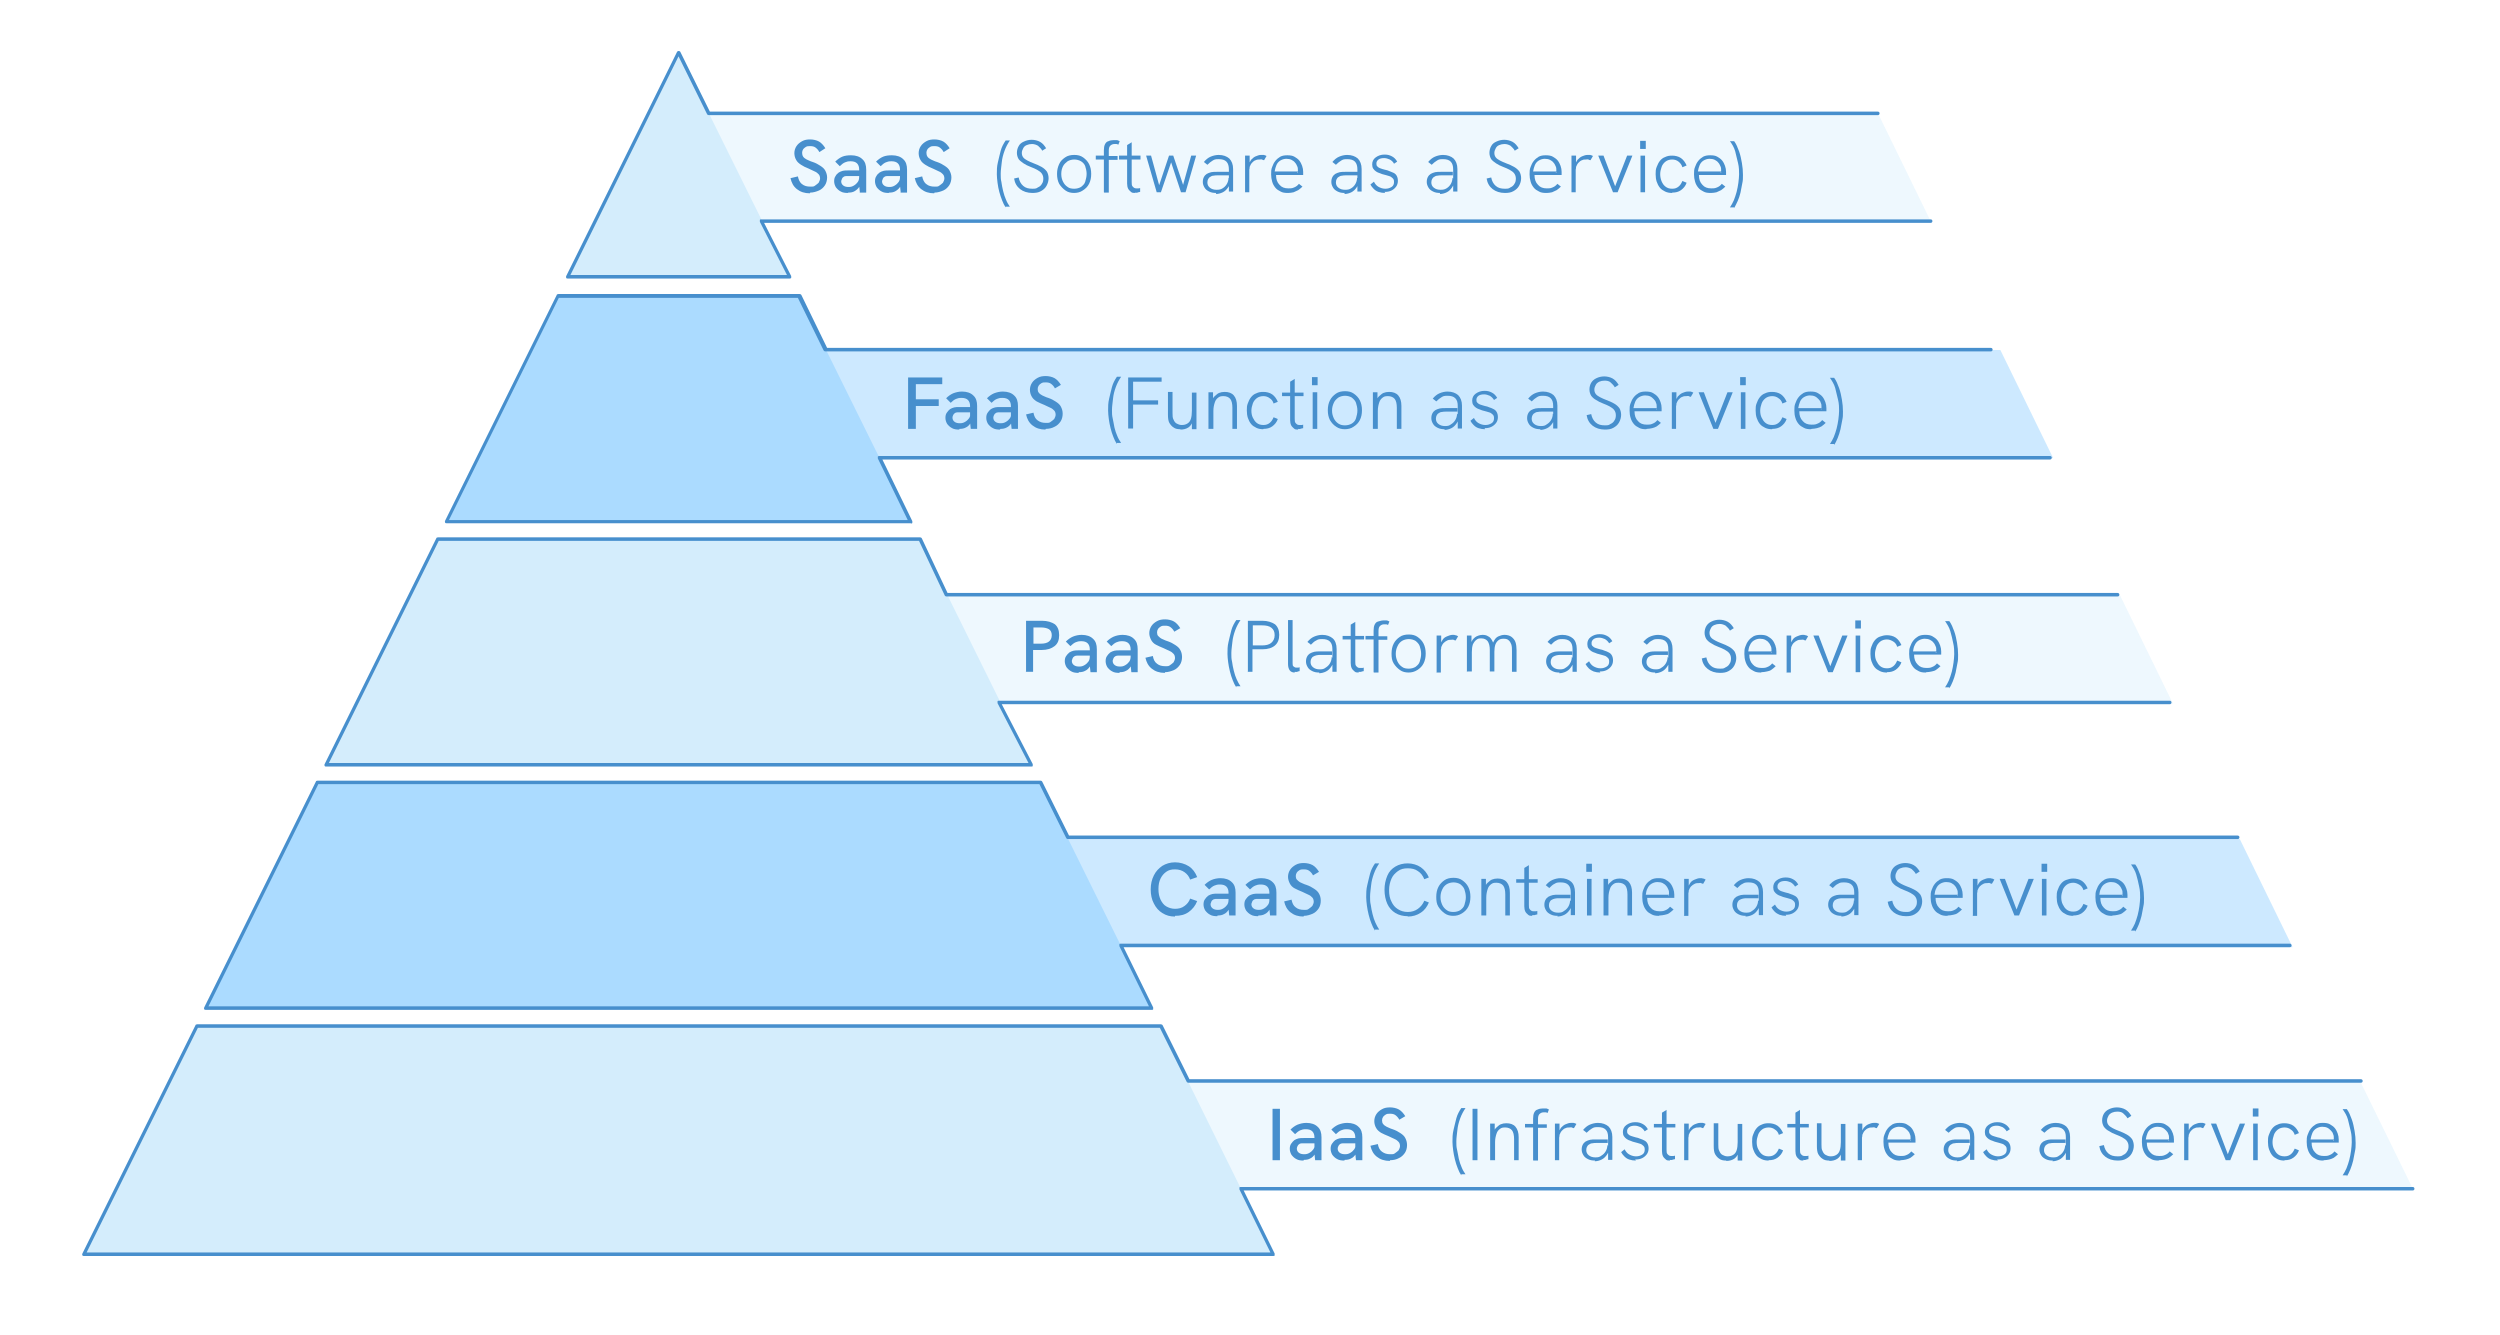 <?xml version="1.0" encoding="UTF-8"?>
<svg id="Ebene_1" data-name="Ebene 1" xmlns="http://www.w3.org/2000/svg" version="1.1" viewBox="0 0 710 379">
  <defs>
    <style>
      .cls-1 {
        fill: #d4edfc;
      }

      .cls-1, .cls-2, .cls-3 {
        stroke-width: 0px;
      }

      .cls-4 {
        opacity: .6;
      }

      .cls-2 {
        fill: #478fcd;
      }

      .cls-3 {
        fill: #abdbff;
      }

      .cls-5 {
        opacity: .4;
      }
    </style>
  </defs>
  <g id="Calque_3" data-name="Calque 3">
    <g class="cls-5">
      <polygon class="cls-1" points="548.3 62.8 197 62.8 197 32.1 533.3 32.1 548.3 62.8"/>
    </g>
    <g class="cls-4">
      <polygon class="cls-3" points="583.1 130.1 231.7 130.1 231.7 99.4 568.1 99.4 583.1 130.1"/>
    </g>
    <g class="cls-5">
      <polygon class="cls-1" points="617.1 199.8 265.7 199.8 265.7 169.1 602.1 169.1 617.1 199.8"/>
    </g>
    <g class="cls-4">
      <polygon class="cls-3" points="651.1 269 299.7 269 299.7 238.3 636.1 238.3 651.1 269"/>
    </g>
    <g class="cls-5">
      <polygon class="cls-1" points="685.3 337.7 334 337.7 334 307.1 670.3 307.1 685.3 337.7"/>
    </g>
  </g>
  <g id="Calque_2" data-name="Calque 2">
    <polygon class="cls-1" points="92.5 217.2 292.9 217.2 261.2 153.1 124.3 153.1 92.5 217.2"/>
    <polygon class="cls-3" points="58.4 286.3 327.1 286.3 295.4 222.2 90.1 222.2 58.4 286.3"/>
    <polygon class="cls-1" points="192.7 14.8 161 79 224.5 79 192.7 14.8"/>
    <polygon class="cls-1" points="23.8 356.2 361.6 356.2 329.6 291.3 55.9 291.3 23.8 356.2"/>
    <polygon class="cls-3" points="158.5 84 126.8 148.1 258.7 148.1 227 84 158.5 84"/>
    <path class="cls-2" d="M224.3,79.1h-63.1c-.2,0-.3,0-.4-.2,0-.1-.1-.3,0-.5l31.5-63.7c.2-.3.7-.3.9,0l8.4,17h331.7c.3,0,.5.2.5.5s-.2.5-.5.5H201.3c-.2,0-.4-.1-.5-.3l-8.1-16.4-30.7,62.1h61.5l-7.7-15.1c0-.2,0-.3,0-.5s.2-.2.4-.2h332.1c.3,0,.5.2.5.5s-.2.5-.5.5H217l7.7,15.1c0,.2,0,.3,0,.5,0,.1-.2.2-.4.2h0Z"/>
    <path class="cls-2" d="M258.7,148.6H126.8c-.2,0-.3,0-.4-.2,0-.1-.1-.3,0-.5l31.7-64.1c0-.2.3-.3.5-.3h68.5c.2,0,.4.1.5.3l7.3,15h330.5c.3,0,.5.2.5.5s-.2.5-.5.5H234.4c-.2,0-.4-.1-.5-.3l-7.3-14.9h-67.9l-31.2,63.1h130.3l-8.5-17.5c0-.2,0-.3,0-.5,0-.1.2-.2.4-.2h332.5c.3,0,.5.2.5.5s-.2.5-.5.5H250.6l8.5,17.5c0,.2,0,.3,0,.5,0,.1-.2.2-.4.2h0Z"/>
    <path class="cls-2" d="M292.9,217.7H92.6c-.2,0-.3,0-.4-.2s-.1-.3,0-.5l31.7-64.1c0-.2.3-.3.5-.3h136.9c.2,0,.4.1.5.3l7.3,15.5h332.3c.3,0,.5.2.5.5s-.2.5-.5.5h-332.6c-.2,0-.4-.1-.5-.3l-7.3-15.5H124.6l-31.2,63.1h198.7l-8.8-17c0-.2,0-.3,0-.5s.2-.2.4-.2h332.5c.3,0,.5.2.5.5s-.2.5-.5.5h-331.7l8.8,17c0,.2,0,.3,0,.5s-.2.2-.4.2h0Z"/>
    <path class="cls-2" d="M327.1,286.8H58.4c-.2,0-.3,0-.4-.2s-.1-.3,0-.5l31.7-64.1c0-.2.3-.3.5-.3h205.3c.2,0,.4.1.5.3l7.6,15.3h331.9c.3,0,.5.2.5.5s-.2.5-.5.5h-332.2c-.2,0-.4-.1-.5-.3l-7.6-15.3H90.4l-31.2,63.1h267.1l-8.4-17.1c0-.2,0-.3,0-.5s.2-.2.4-.2h332c.3,0,.5.2.5.5s-.2.5-.5.5h-331.2l8.4,17.1c0,.2,0,.3,0,.5s-.2.2-.4.2h0Z"/>
    <path class="cls-2" d="M361.6,356.7H23.8c-.2,0-.3,0-.4-.2s-.1-.3,0-.5l32.1-64.8c0-.2.3-.3.5-.3h273.7c.2,0,.4.1.5.3l7.6,15.3h332.7c.3,0,.5.2.5.5s-.2.5-.5.5h-333c-.2,0-.4-.1-.5-.3l-7.6-15.3H56.2l-31.6,63.8h336.2l-8.8-17.9c0-.2,0-.3,0-.5s.2-.2.4-.2h332.8c.3,0,.5.2.5.5s-.2.5-.5.5h-332l8.8,17.9c0,.2,0,.3,0,.5,0,.2-.2.2-.4.2h0Z"/>
  </g>
  <g id="Ebene_5" data-name="Ebene 5">
    <g>
      <path class="cls-2" d="M230,54.9c-1.5,0-2.7-.4-3.7-1.2s-1.5-1.8-1.8-3.1l2.1-.5c.2.9.5,1.7,1.2,2.2.6.5,1.4.7,2.3.7s1,0,1.4-.3.7-.5,1-.8c.2-.4.4-.8.4-1.2s-.1-.9-.4-1.2-.6-.6-1.1-.8-1-.5-1.7-.8c-.8-.3-1.6-.7-2.2-1.1s-1.1-.8-1.4-1.4c-.3-.5-.5-1.2-.5-1.9s.2-1.4.6-2,.9-1,1.6-1.4,1.5-.5,2.3-.5,1.8.2,2.5.6,1.3,1.1,1.8,1.9l-1.7,1.1c-.3-.6-.7-1-1.1-1.3s-.9-.4-1.5-.4-.8,0-1.2.2c-.3.2-.6.4-.8.7-.2.3-.3.6-.3,1s.1.8.3,1.1.6.6,1,.8c.5.2,1,.5,1.7.7.9.3,1.6.7,2.2,1.1.6.4,1.1.8,1.4,1.4s.5,1.2.5,1.9-.2,1.6-.6,2.2c-.4.6-1,1.2-1.7,1.5s-1.6.6-2.5.6h0Z"/>
      <path class="cls-2" d="M240.8,54.8c-.8,0-1.5-.1-2-.4-.6-.3-1-.7-1.4-1.2-.3-.5-.5-1.1-.5-1.7s.1-1.1.4-1.5c.2-.4.5-.7.9-1,.3-.2.8-.4,1.2-.5s.9-.1,1.5-.1h3.3v1.6h-3c-.3,0-.6,0-.9,0s-.6.1-.8.3c-.2.1-.3.3-.4.5,0,.2-.2.4-.2.7,0,.5.2.9.6,1.2s.9.4,1.5.4,1-.1,1.5-.4.8-.6,1.1-1,.4-.9.4-1.5l.7,1c-.1.7-.4,1.4-.7,1.9s-.8.9-1.3,1.2c-.5.3-1.1.4-1.8.4h0ZM244.2,54.6l-.2-1.9v-4.6c0-.7-.2-1.3-.6-1.7s-1-.6-1.8-.6-1.1.1-1.6.3c-.5.2-1,.6-1.5,1.1l-1.3-1.3c.6-.6,1.3-1.1,2-1.4s1.6-.4,2.5-.4c1.4,0,2.5.4,3.2,1.1.8.7,1.1,1.7,1.1,3v6.5h-1.9,0Z"/>
      <path class="cls-2" d="M252.4,54.8c-.8,0-1.5-.1-2-.4-.6-.3-1-.7-1.4-1.2-.3-.5-.5-1.1-.5-1.7s.1-1.1.4-1.5c.2-.4.5-.7.9-1,.3-.2.8-.4,1.2-.5s.9-.1,1.5-.1h3.3v1.6h-3c-.3,0-.6,0-.9,0s-.6.1-.8.3c-.2.1-.3.3-.4.5,0,.2-.2.4-.2.7,0,.5.2.9.6,1.2s.9.4,1.5.4,1-.1,1.5-.4.8-.6,1.1-1,.4-.9.4-1.5l.7,1c-.1.7-.4,1.4-.7,1.9s-.8.9-1.3,1.2c-.5.3-1.1.4-1.8.4h0ZM255.8,54.6l-.2-1.9v-4.6c0-.7-.2-1.3-.6-1.7s-1-.6-1.8-.6-1.1.1-1.6.3c-.5.2-1,.6-1.5,1.1l-1.3-1.3c.6-.6,1.3-1.1,2-1.4s1.6-.4,2.5-.4c1.4,0,2.5.4,3.2,1.1.8.7,1.1,1.7,1.1,3v6.5h-1.9,0Z"/>
      <path class="cls-2" d="M265.3,54.9c-1.5,0-2.7-.4-3.7-1.2s-1.5-1.8-1.8-3.1l2.1-.5c.2.9.5,1.7,1.2,2.2.6.5,1.4.7,2.3.7s1,0,1.4-.3.7-.5,1-.8c.2-.4.4-.8.4-1.2s-.1-.9-.4-1.2-.6-.6-1.1-.8-1-.5-1.7-.8c-.8-.3-1.6-.7-2.2-1.1s-1.1-.8-1.4-1.4c-.3-.5-.5-1.2-.5-1.9s.2-1.4.6-2,.9-1,1.6-1.4,1.5-.5,2.3-.5,1.8.2,2.5.6,1.3,1.1,1.8,1.9l-1.7,1.1c-.3-.6-.7-1-1.1-1.3s-.9-.4-1.5-.4-.8,0-1.2.2c-.3.2-.6.4-.8.7-.2.3-.3.6-.3,1s.1.8.3,1.1.6.6,1,.8c.5.2,1,.5,1.7.7.9.3,1.6.7,2.2,1.1.6.4,1.1.8,1.4,1.4s.5,1.2.5,1.9-.2,1.6-.6,2.2c-.4.6-1,1.2-1.7,1.5s-1.6.6-2.5.6h0Z"/>
      <path class="cls-2" d="M285.6,58.9c-.4-.6-.7-1.2-1-2s-.6-1.6-.8-2.4-.4-1.7-.5-2.6c-.1-.9-.2-1.6-.2-2.4,0-1.1,0-2.2.3-3.4s.5-2.2.8-3.3.8-2,1.4-2.9h1.2c-.6.9-1.1,1.8-1.5,2.9-.4,1.1-.7,2.2-.8,3.3s-.3,2.2-.3,3.2,0,1.6.2,2.4c.1.9.3,1.7.5,2.6s.5,1.7.8,2.4c.3.8.7,1.4,1.1,2h-1.2Z"/>
      <path class="cls-2" d="M293.2,54.8c-1.4,0-2.6-.4-3.5-1.1s-1.5-1.7-1.7-3l1.3-.3c.2,1,.6,1.8,1.3,2.4s1.5.8,2.6.8,1.1-.1,1.6-.4c.5-.2.9-.6,1.1-1,.3-.4.4-.9.4-1.5s-.2-1.1-.5-1.5c-.3-.4-.8-.7-1.3-1s-1.1-.5-1.8-.8c-.8-.3-1.4-.6-2-1s-1.1-.8-1.4-1.2c-.3-.5-.5-1.1-.5-1.8s.2-1.4.5-1.9c.3-.6.8-1,1.5-1.3.6-.3,1.4-.5,2.2-.5s1.7.2,2.4.6,1.2,1,1.7,1.8l-1.1.7c-.3-.6-.8-1-1.2-1.4-.5-.3-1.1-.5-1.7-.5s-1,.1-1.5.3-.8.5-1,.9-.4.8-.4,1.3.1.9.4,1.3c.3.4.7.6,1.2.9s1.1.5,1.8.8c.8.3,1.5.6,2.2,1s1.1.8,1.5,1.3c.3.5.5,1.2.5,1.9s-.2,1.5-.6,2.2-.9,1.1-1.6,1.5-1.5.5-2.4.5h0Z"/>
      <path class="cls-2" d="M305.1,54.8c-1,0-1.8-.2-2.5-.7s-1.3-1.1-1.8-1.9c-.4-.8-.6-1.7-.6-2.8s.2-1.9.6-2.8,1-1.4,1.7-1.9,1.6-.7,2.6-.7,1.8.2,2.5.7,1.3,1.1,1.7,1.9c.4.8.6,1.7.6,2.8s-.2,2-.6,2.8c-.4.8-1,1.4-1.8,1.9-.7.5-1.6.7-2.5.7ZM305.1,53.6c.7,0,1.4-.2,1.9-.5.5-.4,1-.8,1.2-1.5s.4-1.4.4-2.2-.2-1.6-.4-2.2-.7-1.1-1.2-1.4-1.2-.5-1.9-.5-1.4.2-1.9.5c-.5.4-1,.8-1.3,1.4s-.5,1.3-.5,2.2.2,1.6.5,2.2.7,1.1,1.3,1.5c.5.4,1.2.5,1.9.5h0Z"/>
      <path class="cls-2" d="M313.5,54.6v-9.3h-2.3v-1.1h2.3v-1.5c0-.7.1-1.3.3-1.7.2-.4.5-.8,1-.9.4-.2.9-.3,1.4-.3s.7,0,1,0,.5.2.8.3l-.4,1c-.2-.1-.3-.2-.5-.2s-.4,0-.6,0c-.5,0-.9.2-1.2.5-.3.3-.4.8-.4,1.4v1.5h2.5v1.1h-2.5v9.3h-1.3Z"/>
      <path class="cls-2" d="M317.8,45.3v-1.1h6.1v1.1h-6.1ZM322.4,54.8c-.5,0-.9,0-1.2-.3s-.6-.5-.8-.9-.3-.9-.3-1.5v-10.9l1.3-.8v11.3c0,.6,0,1,.3,1.3s.5.5,1,.5.3,0,.5,0,.4,0,.6-.1v1.1c-.2,0-.5.1-.8.2s-.5,0-.7,0h0Z"/>
      <path class="cls-2" d="M328.5,54.6l-3-10.4h1.4l2.3,8.4,2.8-8.4h1.2l2.8,8.3,2.3-8.3h1.4l-3,10.4h-1.3l-2.8-8.5-2.9,8.5h-1.3,0Z"/>
      <path class="cls-2" d="M345.4,54.8c-.8,0-1.4-.1-2-.4-.6-.3-1-.6-1.3-1.1s-.5-1-.5-1.6.1-1,.3-1.4c.2-.4.5-.7.8-.9.4-.2.8-.4,1.3-.5s1-.1,1.6-.1h3.4v1h-3.2c-.4,0-.8,0-1.2.1-.4,0-.7.2-1,.4-.2.1-.4.4-.5.6-.1.2-.2.5-.2.9,0,.6.2,1.1.7,1.5.5.4,1.1.6,1.9.6s1.2-.1,1.7-.4c.5-.3.9-.7,1.2-1.2s.5-1.1.5-1.8l.6.6c0,.8-.3,1.5-.7,2.1s-.9,1.1-1.5,1.4c-.6.3-1.3.5-2,.5h0ZM349,54.6v-2.4c0,0,0-4.1,0-4.1,0-.9-.2-1.7-.7-2.2s-1.2-.7-2.2-.7-1.2.1-1.7.4-1,.7-1.5,1.2l-1-.8c.6-.7,1.2-1.2,1.9-1.5.7-.3,1.5-.5,2.3-.5,1.3,0,2.3.4,3,1,.7.7,1.1,1.7,1.1,3v6.4h-1.2,0Z"/>
      <path class="cls-2" d="M353.6,54.6v-10.4h1.3v2.8h-.3c.1-.6.4-1.1.7-1.6.4-.4.8-.8,1.3-1s1-.4,1.5-.4.6,0,.8,0,.6.2.8.3l-.7,1.2c-.2,0-.4-.1-.6-.2s-.4,0-.7,0c-.4,0-.7,0-1.1.2-.4.1-.7.4-1,.7s-.5.7-.7,1.2c0,.2,0,.5-.1.8,0,.3,0,.7,0,1.3v5.1h-1.3,0Z"/>
      <path class="cls-2" d="M365.7,54.8c-.8,0-1.5-.1-2-.4-.6-.3-1.1-.6-1.5-1.1-.4-.5-.7-1-.9-1.7s-.3-1.3-.3-2.1,0-1.4.3-2.1c.2-.6.5-1.2.9-1.7.4-.5.9-.9,1.4-1.2.6-.3,1.2-.4,2-.4s1.5.1,2,.4,1,.6,1.4,1.1.6,1,.8,1.5c.2.6.3,1.1.3,1.7v.4c0,.2,0,.3,0,.5h-7.7c0,1.2.3,2.1,1,2.8.6.7,1.4,1,2.5,1s1.2-.1,1.7-.3c.5-.2.9-.5,1.3-1l1,.8c-.4.4-.8.7-1.2,1-.4.2-.8.4-1.3.6-.5.1-1,.2-1.5.2h0ZM368.6,49.1c0-.1,0-.2,0-.4v-.4c0-.4,0-.7-.2-1.1s-.3-.7-.6-1c-.2-.3-.6-.6-1-.8s-.9-.3-1.5-.3-1.2.2-1.7.5c-.5.3-.9.8-1.1,1.3s-.4,1.1-.5,1.8h6.8l-.4.3h0Z"/>
      <path class="cls-2" d="M381.9,54.8c-.8,0-1.4-.1-2-.4-.6-.3-1-.6-1.3-1.1s-.5-1-.5-1.6.1-1,.3-1.4c.2-.4.5-.7.8-.9.4-.2.8-.4,1.3-.5s1-.1,1.6-.1h3.4v1h-3.2c-.4,0-.8,0-1.2.1-.4,0-.7.2-1,.4-.2.1-.4.4-.5.6-.1.2-.2.5-.2.9,0,.6.2,1.1.7,1.5.5.4,1.1.6,1.9.6s1.2-.1,1.7-.4c.5-.3.9-.7,1.2-1.2s.5-1.1.5-1.8l.6.6c0,.8-.3,1.5-.7,2.1s-.9,1.1-1.5,1.4c-.6.3-1.3.5-2,.5h0ZM385.5,54.6v-2.4c0,0,0-4.1,0-4.1,0-.9-.2-1.7-.7-2.2s-1.2-.7-2.2-.7-1.2.1-1.7.4-1,.7-1.5,1.2l-1-.8c.6-.7,1.2-1.2,1.9-1.5.7-.3,1.5-.5,2.3-.5,1.3,0,2.3.4,3,1,.7.7,1.1,1.7,1.1,3v6.4h-1.2,0Z"/>
      <path class="cls-2" d="M393.4,54.8c-.7,0-1.3-.1-1.9-.3s-1-.5-1.4-.9c-.4-.4-.7-.8-.9-1.2l1-.8c.3.6.7,1.1,1.2,1.4s1.2.6,2,.6,1.3-.2,1.8-.5c.5-.3.7-.8.7-1.4s-.1-.8-.4-1.1c-.3-.3-.6-.5-1-.6-.4-.1-.9-.3-1.4-.4-.4-.1-.8-.2-1.2-.4-.4-.1-.8-.3-1.1-.5-.3-.2-.6-.5-.8-.8s-.3-.7-.3-1.2c0-.8.3-1.5,1-2s1.5-.8,2.5-.8,1.5.2,2.1.5,1.1.8,1.5,1.5l-.9.6c-.3-.6-.7-.9-1.2-1.2-.5-.2-1-.4-1.6-.4s-1.2.1-1.6.4-.6.7-.6,1.1,0,.6.3.9.5.4.8.5.8.3,1.3.4c.5.1.9.2,1.3.4s.8.3,1.2.5c.4.2.7.5.9.9.2.4.3.8.3,1.4s-.2,1.2-.5,1.6-.7.8-1.3,1.1-1.2.4-2,.4h0Z"/>
      <path class="cls-2" d="M409,54.8c-.8,0-1.4-.1-2-.4-.6-.3-1-.6-1.3-1.1s-.5-1-.5-1.6.1-1,.3-1.4c.2-.4.5-.7.8-.9.4-.2.8-.4,1.3-.5s1-.1,1.6-.1h3.4v1h-3.2c-.4,0-.8,0-1.2.1-.4,0-.7.2-1,.4-.2.1-.4.4-.5.6-.1.2-.2.5-.2.9,0,.6.2,1.1.7,1.5.5.4,1.1.6,1.9.6s1.2-.1,1.7-.4c.5-.3.9-.7,1.2-1.2s.5-1.1.5-1.8l.6.6c0,.8-.3,1.5-.7,2.1s-.9,1.1-1.5,1.4c-.6.3-1.3.5-2,.5h0ZM412.7,54.6v-2.4c0,0,0-4.1,0-4.1,0-.9-.2-1.7-.7-2.2s-1.2-.7-2.2-.7-1.2.1-1.7.4-1,.7-1.5,1.2l-1-.8c.6-.7,1.2-1.2,1.9-1.5.7-.3,1.5-.5,2.3-.5,1.3,0,2.3.4,3,1,.7.7,1.1,1.7,1.1,3v6.4h-1.2,0Z"/>
      <path class="cls-2" d="M427.4,54.8c-1.4,0-2.6-.4-3.5-1.1s-1.5-1.7-1.7-3l1.3-.3c.2,1,.6,1.8,1.3,2.4s1.5.8,2.6.8,1.1-.1,1.6-.4c.5-.2.9-.6,1.1-1,.3-.4.4-.9.4-1.5s-.2-1.1-.5-1.5c-.3-.4-.8-.7-1.3-1s-1.1-.5-1.8-.8c-.8-.3-1.4-.6-2-1s-1.1-.8-1.4-1.2c-.3-.5-.5-1.1-.5-1.8s.2-1.4.5-1.9c.3-.6.8-1,1.5-1.3.6-.3,1.4-.5,2.2-.5s1.7.2,2.4.6,1.2,1,1.7,1.8l-1.1.7c-.3-.6-.8-1-1.2-1.4-.5-.3-1.1-.5-1.7-.5s-1,.1-1.5.3-.8.5-1,.9-.4.8-.4,1.3.1.9.4,1.3c.3.4.7.6,1.2.9s1.1.5,1.8.8c.8.3,1.5.6,2.2,1s1.1.8,1.5,1.3c.3.5.5,1.2.5,1.9s-.2,1.5-.6,2.2-.9,1.1-1.6,1.5-1.5.5-2.4.5h0Z"/>
      <path class="cls-2" d="M439.1,54.8c-.8,0-1.5-.1-2-.4-.6-.3-1.1-.6-1.5-1.1-.4-.5-.7-1-.9-1.7s-.3-1.3-.3-2.1,0-1.4.3-2.1c.2-.6.5-1.2.9-1.7.4-.5.9-.9,1.4-1.2.6-.3,1.2-.4,2-.4s1.5.1,2,.4,1,.6,1.4,1.1.6,1,.8,1.5c.2.6.3,1.1.3,1.7v.4c0,.2,0,.3,0,.5h-7.7c0,1.2.3,2.1,1,2.8.6.7,1.4,1,2.5,1s1.2-.1,1.7-.3c.5-.2.9-.5,1.3-1l1,.8c-.4.4-.8.7-1.2,1-.4.2-.8.4-1.3.6-.5.1-1,.2-1.5.2h0ZM442,49.1c0-.1,0-.2,0-.4v-.4c0-.4,0-.7-.2-1.1s-.3-.7-.6-1c-.2-.3-.6-.6-1-.8s-.9-.3-1.5-.3-1.2.2-1.7.5c-.5.3-.9.8-1.1,1.3s-.4,1.1-.5,1.8h6.8l-.4.3h0Z"/>
      <path class="cls-2" d="M446.3,54.6v-10.4h1.3v2.8h-.3c.1-.6.4-1.1.7-1.6.4-.4.8-.8,1.3-1s1-.4,1.5-.4.6,0,.8,0,.6.2.8.3l-.7,1.2c-.2,0-.4-.1-.6-.2s-.4,0-.7,0c-.4,0-.7,0-1.1.2-.4.1-.7.4-1,.7s-.5.7-.7,1.2c0,.2,0,.5-.1.8,0,.3,0,.7,0,1.3v5.1h-1.3,0Z"/>
      <path class="cls-2" d="M458.1,54.6l-4.2-10.4h1.5l3.3,8.7,3.4-8.7h1.5l-4.2,10.4h-1.1Z"/>
      <path class="cls-2" d="M465.8,42.3v-2.3h1.6v2.3h-1.6ZM465.9,54.6v-10.4h1.3v10.4h-1.3Z"/>
      <path class="cls-2" d="M474.9,54.8c-.7,0-1.4-.1-2-.4s-1.1-.6-1.5-1.1-.7-1.1-.9-1.7c-.2-.6-.3-1.3-.3-2.1s0-1.4.3-2.1.5-1.2.9-1.7c.4-.5.9-.9,1.5-1.1.6-.3,1.2-.4,2-.4s1.8.2,2.5.7c.7.5,1.2,1.2,1.6,2.1l-1.2.5c-.2-.7-.6-1.2-1.1-1.6s-1.1-.6-1.8-.6-1.4.2-1.9.6-.9.9-1.1,1.5-.4,1.3-.4,2,.1,1.4.4,2.1.6,1.1,1.1,1.5,1.1.6,1.9.6,1.3-.2,1.8-.6.8-.9,1.1-1.6l1.2.5c-.3.9-.9,1.6-1.6,2.1-.7.5-1.5.7-2.5.7h0Z"/>
      <path class="cls-2" d="M485.8,54.8c-.8,0-1.5-.1-2-.4-.6-.3-1.1-.6-1.5-1.1-.4-.5-.7-1-.9-1.7s-.3-1.3-.3-2.1,0-1.4.3-2.1c.2-.6.5-1.2.9-1.7.4-.5.9-.9,1.4-1.2.6-.3,1.2-.4,2-.4s1.5.1,2,.4,1,.6,1.4,1.1.6,1,.8,1.5c.2.6.3,1.1.3,1.7v.4c0,.2,0,.3,0,.5h-7.7c0,1.2.3,2.1,1,2.8.6.7,1.4,1,2.5,1s1.2-.1,1.7-.3c.5-.2.9-.5,1.3-1l1,.8c-.4.4-.8.7-1.2,1-.4.2-.8.4-1.3.6-.5.1-1,.2-1.5.2h0ZM488.8,49.1c0-.1,0-.2,0-.4v-.4c0-.4,0-.7-.2-1.1s-.3-.7-.6-1c-.2-.3-.6-.6-1-.8s-.9-.3-1.5-.3-1.2.2-1.7.5c-.5.3-.9.8-1.1,1.3s-.4,1.1-.5,1.8h6.8l-.4.3h0Z"/>
      <path class="cls-2" d="M492.5,58.9h-1.2c.4-.6.8-1.3,1.1-2,.3-.8.6-1.6.8-2.4.2-.9.4-1.7.5-2.6s.2-1.7.2-2.4,0-2.1-.3-3.2-.5-2.2-.8-3.3-.9-2.1-1.5-2.9h1.2c.6.8,1,1.8,1.4,2.9.4,1.1.6,2.2.8,3.3s.3,2.3.3,3.4,0,1.5-.2,2.4-.3,1.7-.5,2.6c-.2.9-.5,1.7-.8,2.4s-.7,1.4-1,2h0Z"/>
    </g>
    <g>
      <path class="cls-2" d="M257.9,121.8v-14.6h9.7v1.9h-7.5v4.3h6.5v1.9h-6.5v6.5h-2.1,0Z"/>
      <path class="cls-2" d="M272.4,122c-.8,0-1.5-.1-2-.4-.6-.3-1-.7-1.4-1.2-.3-.5-.5-1.1-.5-1.7s.1-1.1.4-1.5.5-.7.9-1c.3-.2.8-.4,1.2-.5s.9-.1,1.5-.1h3.3v1.5h-3c-.3,0-.6,0-.9,0-.3,0-.6.1-.8.3-.2.1-.3.3-.4.5s-.2.4-.2.7c0,.5.2.9.6,1.2.4.3.9.4,1.5.4s1-.1,1.5-.4.8-.6,1.1-1c.3-.4.4-.9.4-1.5l.7,1c-.1.7-.4,1.4-.7,1.9s-.8,1-1.3,1.2c-.5.3-1.1.4-1.8.4h0ZM275.7,121.8l-.2-1.9v-4.6c0-.7-.2-1.3-.6-1.7-.4-.4-1-.6-1.8-.6s-1.1.1-1.6.3c-.5.2-1,.6-1.5,1.1l-1.3-1.3c.6-.6,1.3-1.1,2-1.4.8-.3,1.6-.5,2.5-.5,1.4,0,2.5.4,3.2,1.1.8.7,1.1,1.7,1.1,3v6.5h-1.9,0Z"/>
      <path class="cls-2" d="M284,122c-.8,0-1.5-.1-2-.4-.6-.3-1-.7-1.4-1.2-.3-.5-.5-1.1-.5-1.7s.1-1.1.4-1.5.5-.7.9-1c.3-.2.8-.4,1.2-.5s.9-.1,1.5-.1h3.3v1.5h-3c-.3,0-.6,0-.9,0-.3,0-.6.1-.8.3-.2.1-.3.3-.4.5s-.2.4-.2.7c0,.5.2.9.6,1.2.4.3.9.4,1.5.4s1-.1,1.5-.4.8-.6,1.1-1c.3-.4.4-.9.4-1.5l.7,1c-.1.7-.4,1.4-.7,1.9s-.8,1-1.3,1.2c-.5.3-1.1.4-1.8.4h0ZM287.3,121.8l-.2-1.9v-4.6c0-.7-.2-1.3-.6-1.7-.4-.4-1-.6-1.8-.6s-1.1.1-1.6.3c-.5.2-1,.6-1.5,1.1l-1.3-1.3c.6-.6,1.3-1.1,2-1.4.8-.3,1.6-.5,2.5-.5,1.4,0,2.5.4,3.2,1.1.8.7,1.1,1.7,1.1,3v6.5h-1.9,0Z"/>
      <path class="cls-2" d="M296.9,122c-1.5,0-2.7-.4-3.7-1.2s-1.5-1.8-1.8-3.1l2.1-.5c.2,1,.5,1.7,1.2,2.2s1.4.7,2.3.7,1,0,1.4-.3.7-.5,1-.8c.2-.4.4-.8.4-1.2s-.1-.9-.4-1.2-.6-.6-1.1-.8-1-.5-1.7-.8c-.8-.3-1.6-.7-2.2-1-.6-.4-1.1-.8-1.4-1.4-.3-.5-.5-1.2-.5-1.9s.2-1.4.6-2c.4-.6.9-1,1.6-1.4s1.5-.5,2.3-.5,1.8.2,2.5.6c.7.4,1.3,1.1,1.8,1.9l-1.7,1c-.3-.6-.7-1-1.1-1.3s-.9-.4-1.5-.4-.8,0-1.2.2c-.3.2-.6.4-.8.7-.2.3-.3.6-.3,1s.1.8.3,1c.2.3.6.6,1,.8.5.2,1,.5,1.7.7.9.3,1.6.7,2.2,1.1.6.4,1.1.8,1.4,1.4s.5,1.2.5,2-.2,1.6-.6,2.2-1,1.2-1.7,1.5c-.7.4-1.6.6-2.5.6h0Z"/>
      <path class="cls-2" d="M317.2,126.1c-.4-.6-.7-1.2-1-2s-.6-1.6-.8-2.5c-.2-.9-.4-1.7-.5-2.6-.1-.9-.2-1.6-.2-2.4,0-1.1,0-2.2.3-3.4s.5-2.2.8-3.3.8-2,1.4-2.9h1.2c-.6.9-1.1,1.8-1.5,2.9-.4,1.1-.7,2.2-.8,3.3s-.3,2.2-.3,3.2,0,1.6.2,2.4.3,1.7.5,2.6c.2.9.5,1.7.8,2.4.3.8.7,1.4,1.1,2h-1.2Z"/>
      <path class="cls-2" d="M320.4,121.8v-14.6h9.5v1.2h-8.1v5.3h7.1v1.2h-7.1v6.8h-1.4,0Z"/>
      <path class="cls-2" d="M335.2,121.9c-.7,0-1.4-.1-1.9-.5-.5-.3-.9-.8-1.2-1.3s-.4-1.4-.4-2.3v-6.5h1.3v6c0,.8,0,1.4.3,1.9.2.5.5.9.9,1.1.4.2.8.4,1.4.4s1.1-.1,1.6-.4.8-.7,1-1.3.3-1.4.3-2.3v-5.2h1.3v10.4h-1.3v-2.4h.3c-.3.9-.7,1.5-1.3,1.9-.6.4-1.4.6-2.2.6h0Z"/>
      <path class="cls-2" d="M343.2,121.8v-10.4h1.3v2.4h-.3c.2-.5.4-1,.8-1.3s.7-.7,1.2-.9c.5-.2,1-.3,1.6-.3,1.1,0,2,.3,2.6,1,.6.7.9,1.7.9,3v6.5h-1.3v-6c0-1.1-.2-2-.6-2.5-.4-.5-1.1-.8-1.9-.8s-1.1.1-1.5.4c-.4.3-.8.7-1,1.4-.2.6-.4,1.4-.4,2.4v5.1h-1.3Z"/>
      <path class="cls-2" d="M358.8,121.9c-.7,0-1.4-.1-2-.4s-1.1-.6-1.5-1.1c-.4-.5-.7-1.1-.9-1.7-.2-.6-.3-1.3-.3-2.1s0-1.4.3-2.1c.2-.6.5-1.2.9-1.7.4-.5.9-.9,1.5-1.1.6-.3,1.2-.4,2-.4s1.8.2,2.5.7c.7.5,1.2,1.2,1.6,2.1l-1.2.5c-.2-.7-.6-1.2-1.1-1.5-.5-.4-1.1-.6-1.8-.6s-1.4.2-1.9.6-.9.9-1.1,1.5c-.2.6-.4,1.3-.4,2s.1,1.4.4,2,.6,1.1,1.1,1.5,1.1.6,1.9.6,1.3-.2,1.8-.6.8-.9,1.1-1.6l1.2.5c-.3.9-.9,1.6-1.6,2.1-.7.5-1.5.7-2.5.7h0Z"/>
      <path class="cls-2" d="M364.1,112.5v-1h6.1v1h-6.1ZM368.7,122c-.5,0-.9,0-1.2-.3s-.6-.5-.8-.9c-.2-.4-.3-.9-.3-1.5v-10.9l1.3-.8v11.3c0,.6,0,1,.3,1.3s.5.5,1,.5.3,0,.5,0,.4,0,.6-.1v1c-.2,0-.5.1-.8.2s-.5,0-.7,0h0Z"/>
      <path class="cls-2" d="M372.6,109.4v-2.3h1.6v2.3h-1.6ZM372.8,121.8v-10.4h1.3v10.4h-1.3Z"/>
      <path class="cls-2" d="M382,121.9c-1,0-1.8-.2-2.5-.7-.8-.5-1.3-1.1-1.8-1.9-.4-.8-.6-1.7-.6-2.8s.2-2,.6-2.8,1-1.4,1.7-1.9,1.6-.7,2.6-.7,1.8.2,2.5.7,1.3,1.1,1.7,1.9c.4.8.6,1.7.6,2.8s-.2,2-.6,2.8c-.4.8-1,1.4-1.8,1.9-.7.5-1.6.7-2.5.7ZM382,120.8c.7,0,1.4-.2,1.9-.5s1-.8,1.2-1.5.4-1.4.4-2.2-.2-1.6-.4-2.2-.7-1.1-1.2-1.5c-.5-.3-1.2-.5-1.9-.5s-1.4.2-1.9.5c-.5.4-1,.8-1.3,1.5s-.5,1.3-.5,2.2.2,1.5.5,2.2c.3.6.7,1.1,1.3,1.5s1.2.5,1.9.5h0Z"/>
      <path class="cls-2" d="M389.9,121.8v-10.4h1.3v2.4h-.3c.2-.5.4-1,.8-1.3s.7-.7,1.2-.9c.5-.2,1-.3,1.6-.3,1.1,0,2,.3,2.6,1,.6.7.9,1.7.9,3v6.5h-1.3v-6c0-1.1-.2-2-.6-2.5-.4-.5-1.1-.8-1.9-.8s-1.1.1-1.5.4c-.4.3-.8.7-1,1.4-.2.6-.4,1.4-.4,2.4v5.1h-1.3Z"/>
      <path class="cls-2" d="M410.3,121.9c-.8,0-1.4-.1-2-.4-.6-.3-1-.6-1.3-1.1s-.5-1-.5-1.6.1-1,.3-1.4c.2-.4.5-.7.8-.9.4-.2.8-.4,1.3-.5s1-.1,1.6-.1h3.4v1h-3.2c-.4,0-.8,0-1.2.1-.4,0-.7.2-1,.4-.2.1-.4.4-.5.6-.1.2-.2.5-.2.9,0,.6.2,1.1.7,1.5s1.1.6,1.9.6,1.2-.1,1.7-.5c.5-.3.9-.7,1.2-1.2s.5-1.1.5-1.8l.6.6c0,.8-.3,1.5-.7,2.1s-.9,1.1-1.5,1.4c-.6.3-1.3.5-2,.5h0ZM414,121.8v-2.4c0,0,0-4.1,0-4.1,0-1-.2-1.7-.7-2.2s-1.2-.7-2.2-.7-1.2.1-1.7.4-1,.7-1.5,1.2l-1-.8c.6-.7,1.2-1.2,1.9-1.5s1.5-.5,2.3-.5c1.3,0,2.3.4,3,1,.7.7,1.1,1.7,1.1,3v6.5h-1.2,0Z"/>
      <path class="cls-2" d="M421.8,121.9c-.7,0-1.3-.1-1.9-.3s-1-.5-1.4-.9-.7-.8-.9-1.2l1-.8c.3.6.7,1.1,1.2,1.4s1.2.6,2,.6,1.3-.2,1.8-.5c.5-.3.7-.8.7-1.4s-.1-.8-.4-1.1c-.3-.3-.6-.5-1-.6-.4-.1-.9-.3-1.4-.4-.4-.1-.8-.2-1.2-.4-.4-.1-.8-.3-1.1-.5-.3-.2-.6-.5-.8-.8s-.3-.7-.3-1.2c0-.8.3-1.5,1-2s1.5-.8,2.5-.8,1.5.2,2.1.5c.6.3,1.1.8,1.5,1.5l-.9.6c-.3-.5-.7-.9-1.2-1.2-.5-.2-1-.4-1.6-.4s-1.2.1-1.6.4-.6.7-.6,1.1,0,.6.3.9.5.4.8.5c.4.1.8.3,1.3.4.5.1.9.2,1.3.4.4.1.8.3,1.2.5s.7.5.9.9c.2.4.3.8.3,1.4s-.2,1.2-.5,1.6-.7.8-1.3,1.1-1.2.4-2,.4h0Z"/>
      <path class="cls-2" d="M437.5,121.9c-.8,0-1.4-.1-2-.4-.6-.3-1-.6-1.3-1.1s-.5-1-.5-1.6.1-1,.3-1.4c.2-.4.5-.7.8-.9.4-.2.8-.4,1.3-.5s1-.1,1.6-.1h3.4v1h-3.2c-.4,0-.8,0-1.2.1-.4,0-.7.2-1,.4-.2.1-.4.4-.5.6-.1.2-.2.5-.2.9,0,.6.2,1.1.7,1.5s1.1.6,1.9.6,1.2-.1,1.7-.5c.5-.3.9-.7,1.2-1.2s.5-1.1.5-1.8l.6.6c0,.8-.3,1.5-.7,2.1s-.9,1.1-1.5,1.4c-.6.3-1.3.5-2,.5h0ZM441.1,121.8v-2.4c0,0,0-4.1,0-4.1,0-1-.2-1.7-.7-2.2s-1.2-.7-2.2-.7-1.2.1-1.7.4-1,.7-1.5,1.2l-1-.8c.6-.7,1.2-1.2,1.9-1.5s1.5-.5,2.3-.5c1.3,0,2.3.4,3,1,.7.7,1.1,1.7,1.1,3v6.5h-1.2,0Z"/>
      <path class="cls-2" d="M455.8,122c-1.4,0-2.6-.4-3.5-1.1s-1.5-1.7-1.7-3l1.3-.3c.2,1,.6,1.8,1.3,2.4s1.5.8,2.6.8,1.1-.1,1.6-.4c.5-.2.9-.6,1.1-1,.3-.4.4-.9.4-1.5s-.2-1.1-.5-1.5-.8-.7-1.3-1-1.1-.5-1.8-.8c-.8-.3-1.4-.6-2-1-.6-.3-1.1-.8-1.4-1.2-.3-.5-.5-1.1-.5-1.8s.2-1.4.5-1.9c.3-.5.8-1,1.5-1.3.6-.3,1.4-.5,2.2-.5s1.7.2,2.4.6,1.2,1,1.7,1.8l-1.1.7c-.3-.6-.8-1-1.2-1.4s-1.1-.5-1.7-.5-1,.1-1.5.3c-.4.2-.8.5-1,.9s-.4.8-.4,1.3.1.9.4,1.3c.3.4.7.6,1.2.9s1.1.5,1.8.8c.8.3,1.5.6,2.2,1s1.1.8,1.5,1.3c.3.5.5,1.2.5,1.9s-.2,1.5-.6,2.2-.9,1.1-1.6,1.5-1.5.5-2.4.5h0Z"/>
      <path class="cls-2" d="M467.5,121.9c-.8,0-1.5-.1-2-.4-.6-.3-1.1-.6-1.5-1.1-.4-.5-.7-1-.9-1.7-.2-.6-.3-1.3-.3-2.1s0-1.4.3-2.1c.2-.6.5-1.2.9-1.7s.9-.9,1.4-1.2c.6-.3,1.2-.4,2-.4s1.5.1,2,.4,1,.6,1.4,1.1c.4.5.6,1,.8,1.5.2.6.3,1.1.3,1.7v.4c0,.2,0,.3,0,.5h-7.7c0,1.2.3,2.1,1,2.8.6.7,1.4,1,2.5,1s1.2-.1,1.7-.3c.5-.2.9-.5,1.3-1l1,.8c-.4.4-.8.7-1.2,1-.4.2-.8.4-1.3.5-.5.1-1,.2-1.5.2h0ZM470.5,116.3c0-.1,0-.2,0-.4v-.4c0-.4,0-.7-.2-1.1-.1-.4-.3-.7-.6-1s-.6-.6-1-.8-.9-.3-1.5-.3-1.2.2-1.7.5-.9.8-1.1,1.3-.4,1.1-.5,1.8h6.8l-.4.3h0Z"/>
      <path class="cls-2" d="M474.8,121.8v-10.4h1.3v2.8h-.3c.1-.6.4-1.1.7-1.6.4-.4.8-.8,1.3-1s1-.4,1.5-.4.6,0,.8,0,.6.2.8.3l-.7,1.2c-.2,0-.4-.1-.6-.2s-.4,0-.7,0c-.4,0-.7,0-1.1.2-.4.1-.7.4-1,.7-.3.3-.5.7-.7,1.2,0,.2,0,.5-.1.8,0,.3,0,.7,0,1.3v5.1h-1.3,0Z"/>
      <path class="cls-2" d="M486.6,121.8l-4.2-10.4h1.5l3.3,8.7,3.4-8.7h1.5l-4.2,10.4h-1.1Z"/>
      <path class="cls-2" d="M494.2,109.4v-2.3h1.6v2.3h-1.6ZM494.4,121.8v-10.4h1.3v10.4h-1.3Z"/>
      <path class="cls-2" d="M503.3,121.9c-.7,0-1.4-.1-2-.4s-1.1-.6-1.5-1.1c-.4-.5-.7-1.1-.9-1.7-.2-.6-.3-1.3-.3-2.1s0-1.4.3-2.1c.2-.6.5-1.2.9-1.7.4-.5.9-.9,1.5-1.1.6-.3,1.2-.4,2-.4s1.8.2,2.5.7c.7.5,1.2,1.2,1.6,2.1l-1.2.5c-.2-.7-.6-1.2-1.1-1.5-.5-.4-1.1-.6-1.8-.6s-1.4.2-1.9.6-.9.9-1.1,1.5c-.2.6-.4,1.3-.4,2s.1,1.4.4,2,.6,1.1,1.1,1.5,1.1.6,1.9.6,1.3-.2,1.8-.6.8-.9,1.1-1.6l1.2.5c-.3.9-.9,1.6-1.6,2.1-.7.5-1.5.7-2.5.7h0Z"/>
      <path class="cls-2" d="M514.3,121.9c-.8,0-1.5-.1-2-.4-.6-.3-1.1-.6-1.5-1.1-.4-.5-.7-1-.9-1.7-.2-.6-.3-1.3-.3-2.1s0-1.4.3-2.1c.2-.6.5-1.2.9-1.7s.9-.9,1.4-1.2c.6-.3,1.2-.4,2-.4s1.5.1,2,.4,1,.6,1.4,1.1c.4.5.6,1,.8,1.5.2.6.3,1.1.3,1.7v.4c0,.2,0,.3,0,.5h-7.7c0,1.2.3,2.1,1,2.8.6.7,1.4,1,2.5,1s1.2-.1,1.7-.3c.5-.2.9-.5,1.3-1l1,.8c-.4.4-.8.7-1.2,1-.4.2-.8.4-1.3.5-.5.1-1,.2-1.5.2h0ZM517.3,116.3c0-.1,0-.2,0-.4v-.4c0-.4,0-.7-.2-1.1-.1-.4-.3-.7-.6-1s-.6-.6-1-.8-.9-.3-1.5-.3-1.2.2-1.7.5-.9.8-1.1,1.3-.4,1.1-.5,1.8h6.8l-.4.3h0Z"/>
      <path class="cls-2" d="M520.9,126.1h-1.2c.4-.6.8-1.3,1.1-2,.3-.8.6-1.6.8-2.4.2-.9.4-1.7.5-2.6s.2-1.7.2-2.4,0-2.1-.3-3.2-.5-2.2-.8-3.3-.9-2-1.5-2.9h1.2c.6.8,1,1.8,1.4,2.9s.6,2.2.8,3.3c.2,1.1.3,2.3.3,3.4s0,1.5-.2,2.4-.3,1.7-.5,2.6-.5,1.7-.8,2.5-.7,1.5-1,2h0Z"/>
    </g>
    <g>
      <path class="cls-2" d="M291.4,190.9v-14.6h4.5c1.6,0,2.8.4,3.7,1,.8.7,1.2,1.7,1.2,3.1s-.4,2.4-1.3,3.1-2.1,1.1-3.7,1.1h-2.4v6.2h-2.1ZM293.5,182.8h2.2c.9,0,1.7-.2,2.2-.6s.8-1,.8-1.8-.3-1.4-.8-1.7-1.3-.5-2.2-.5h-2.2v4.6h0Z"/>
      <path class="cls-2" d="M306.3,191.1c-.8,0-1.5-.1-2-.4-.6-.3-1-.7-1.4-1.2-.3-.5-.5-1.1-.5-1.7s.1-1.1.4-1.5.5-.7.9-1c.3-.2.8-.4,1.2-.5s.9-.1,1.5-.1h3.3v1.5h-3c-.3,0-.6,0-.9,0-.3,0-.6.1-.8.3-.2.1-.3.3-.4.5,0,.2-.2.4-.2.7,0,.5.2.9.6,1.2s.9.4,1.5.4,1-.1,1.5-.4.8-.6,1.1-1c.3-.4.4-.9.4-1.5l.7,1c-.1.7-.4,1.4-.7,1.9s-.8,1-1.3,1.2c-.5.3-1.1.4-1.8.4h0ZM309.7,190.9l-.2-1.9v-4.6c0-.7-.2-1.3-.6-1.7-.4-.4-1-.6-1.8-.6s-1.1.1-1.6.3c-.5.2-1,.6-1.5,1.1l-1.3-1.3c.6-.6,1.3-1.1,2-1.4s1.6-.5,2.5-.5c1.4,0,2.5.4,3.2,1.1.8.7,1.1,1.7,1.1,3v6.5h-1.9,0Z"/>
      <path class="cls-2" d="M317.9,191.1c-.8,0-1.5-.1-2-.4-.6-.3-1-.7-1.4-1.2-.3-.5-.5-1.1-.5-1.7s.1-1.1.4-1.5.5-.7.9-1c.3-.2.8-.4,1.2-.5s.9-.1,1.5-.1h3.3v1.5h-3c-.3,0-.6,0-.9,0-.3,0-.6.1-.8.3-.2.1-.3.3-.4.5,0,.2-.2.4-.2.7,0,.5.2.9.6,1.2s.9.4,1.5.4,1-.1,1.5-.4.8-.6,1.1-1c.3-.4.4-.9.4-1.5l.7,1c-.1.7-.4,1.4-.7,1.9s-.8,1-1.3,1.2c-.5.3-1.1.4-1.8.4h0ZM321.3,190.9l-.2-1.9v-4.6c0-.7-.2-1.3-.6-1.7-.4-.4-1-.6-1.8-.6s-1.1.1-1.6.3c-.5.2-1,.6-1.5,1.1l-1.3-1.3c.6-.6,1.3-1.1,2-1.4s1.6-.5,2.5-.5c1.4,0,2.5.4,3.2,1.1.8.7,1.1,1.7,1.1,3v6.5h-1.9,0Z"/>
      <path class="cls-2" d="M330.8,191.1c-1.5,0-2.7-.4-3.7-1.2-1-.8-1.5-1.8-1.8-3.1l2.1-.5c.2,1,.5,1.7,1.2,2.2.6.5,1.4.7,2.3.7s1,0,1.4-.3.7-.5,1-.8c.2-.4.4-.8.4-1.2s-.1-.9-.4-1.2-.6-.6-1.1-.8c-.5-.2-1-.5-1.7-.8-.8-.3-1.6-.7-2.2-1s-1.1-.8-1.4-1.4-.5-1.2-.5-1.9.2-1.4.6-2,.9-1,1.6-1.4,1.5-.5,2.3-.5,1.8.2,2.5.6c.7.4,1.3,1.1,1.8,1.9l-1.7,1c-.3-.6-.7-1-1.1-1.3s-.9-.4-1.5-.4-.8,0-1.2.2c-.3.2-.6.4-.8.7-.2.3-.3.6-.3,1s.1.8.3,1,.6.6,1,.8c.5.2,1,.5,1.7.7.9.3,1.6.7,2.2,1.1.6.4,1.1.8,1.4,1.4.3.5.5,1.2.5,2s-.2,1.6-.6,2.2-1,1.2-1.7,1.5-1.6.6-2.5.6h0Z"/>
      <path class="cls-2" d="M351.1,195.2c-.4-.6-.7-1.2-1-2s-.6-1.6-.8-2.5c-.2-.9-.4-1.7-.5-2.6-.1-.9-.2-1.6-.2-2.4,0-1.1,0-2.2.3-3.4s.5-2.2.8-3.3.8-2,1.4-2.9h1.2c-.6.9-1.1,1.8-1.5,2.9-.4,1.1-.7,2.2-.8,3.3s-.3,2.2-.3,3.2,0,1.6.2,2.4c.1.9.3,1.7.5,2.6.2.9.5,1.7.8,2.4s.7,1.4,1.1,2h-1.2Z"/>
      <path class="cls-2" d="M354.4,190.9v-14.6h4.1c1.5,0,2.7.4,3.6,1,.8.7,1.2,1.7,1.2,3s-.4,2.3-1.2,3c-.8.7-2,1.1-3.6,1.1h-2.8v6.4h-1.4ZM355.8,183.3h2.6c1.1,0,2-.2,2.6-.7s1-1.2,1-2.2-.3-1.6-.9-2.1c-.6-.5-1.5-.7-2.7-.7h-2.6v5.8h0Z"/>
      <path class="cls-2" d="M367.7,191c-.6,0-1.1-.2-1.4-.6s-.5-1-.5-1.8v-12.5h1.3v12.2c0,.5,0,.8.3,1s.4.3.7.3.3,0,.5,0,.3,0,.5-.1v1.1c-.2,0-.5.1-.7.2s-.5,0-.7,0h0Z"/>
      <path class="cls-2" d="M374.7,191c-.8,0-1.4-.1-2-.4-.6-.3-1-.6-1.3-1.1s-.5-1-.5-1.6.1-1,.3-1.4c.2-.4.5-.7.8-.9.4-.2.8-.4,1.3-.5.5-.1,1-.1,1.6-.1h3.4v1h-3.2c-.4,0-.8,0-1.2.1s-.7.2-1,.4c-.2.1-.4.4-.5.6s-.2.5-.2.9c0,.6.2,1.1.7,1.5.5.4,1.1.6,1.9.6s1.2-.1,1.7-.5c.5-.3.9-.7,1.2-1.2s.5-1.1.5-1.8l.6.6c0,.8-.3,1.5-.7,2.1-.4.6-.9,1.1-1.5,1.4-.6.3-1.3.5-2,.5h0ZM378.4,190.9v-2.4c0,0,0-4.1,0-4.1,0-1-.2-1.7-.7-2.2s-1.2-.7-2.2-.7-1.2.1-1.7.4c-.5.2-1,.7-1.5,1.2l-1-.8c.6-.7,1.2-1.2,1.9-1.5s1.5-.5,2.3-.5c1.3,0,2.3.4,3,1s1.1,1.7,1.1,3v6.5h-1.2,0Z"/>
      <path class="cls-2" d="M381.3,181.6v-1h6.1v1h-6.1ZM385.9,191c-.5,0-.9,0-1.2-.3s-.6-.5-.8-.9-.3-.9-.3-1.5v-10.9l1.3-.8v11.3c0,.6,0,1,.3,1.3s.5.5,1,.5.3,0,.5,0,.4,0,.6-.1v1c-.2,0-.5.1-.8.2-.2,0-.5,0-.7,0h0Z"/>
      <path class="cls-2" d="M390.1,190.9v-9.3h-2.3v-1h2.3v-1.5c0-.7.1-1.3.3-1.7s.5-.8,1-.9.9-.3,1.4-.3.7,0,1,0,.5.2.8.3l-.4,1c-.2-.1-.3-.2-.5-.2s-.4,0-.6,0c-.5,0-.9.2-1.2.5-.3.3-.4.8-.4,1.4v1.5h2.5v1h-2.5v9.3h-1.3Z"/>
      <path class="cls-2" d="M400.1,191c-1,0-1.8-.2-2.5-.7s-1.3-1.1-1.8-1.9-.6-1.7-.6-2.8.2-2,.6-2.8,1-1.4,1.7-1.9,1.6-.7,2.6-.7,1.8.2,2.5.7,1.3,1.1,1.7,1.9c.4.8.6,1.7.6,2.8s-.2,2-.6,2.8c-.4.8-1,1.4-1.8,1.9s-1.6.7-2.5.7ZM400.1,189.9c.7,0,1.4-.2,1.9-.5.5-.4,1-.8,1.2-1.5s.4-1.4.4-2.2-.2-1.6-.4-2.2-.7-1.1-1.2-1.5c-.5-.3-1.2-.5-1.9-.5s-1.4.2-1.9.5-1,.8-1.3,1.5c-.3.6-.5,1.3-.5,2.2s.2,1.5.5,2.2c.3.6.7,1.1,1.3,1.5.5.4,1.2.5,1.9.5h0Z"/>
      <path class="cls-2" d="M408,190.9v-10.4h1.3v2.8h-.3c.1-.6.4-1.1.7-1.6s.8-.8,1.3-1,1-.4,1.5-.4.6,0,.8.1c.3,0,.6.2.8.3l-.7,1.2c-.2,0-.4-.1-.6-.2s-.4,0-.7,0c-.4,0-.7,0-1.1.2s-.7.4-1,.7-.5.7-.7,1.2c0,.2,0,.5-.1.8,0,.3,0,.7,0,1.3v5.1h-1.3,0Z"/>
      <path class="cls-2" d="M416.6,190.9v-10.4h1.3v2.7h-.3c.1-.5.3-.9.5-1.3s.5-.6.8-.9c.3-.2.6-.4,1-.5.3-.1.7-.2,1.1-.2.6,0,1.2.1,1.6.4.5.2.8.6,1.1,1.1.3.5.5,1.1.6,1.8h-.7c.2-.7.5-1.3.8-1.8.3-.5.7-.9,1.2-1.1s1-.4,1.7-.4,1.5.2,2,.6.9.9,1.1,1.5c.2.6.3,1.4.3,2.2v6.2h-1.3v-5.9c0-.7,0-1.3-.2-1.9-.2-.5-.4-.9-.8-1.2-.3-.3-.8-.4-1.4-.4s-1,.1-1.4.4-.7.7-.9,1.2c-.2.6-.3,1.3-.3,2.1v5.6h-1.3v-6.1c0-1.1-.2-1.9-.6-2.5-.4-.5-1-.8-1.8-.8s-1,.1-1.4.4c-.4.3-.7.7-1,1.3-.2.6-.3,1.3-.3,2.2v5.5h-1.3Z"/>
      <path class="cls-2" d="M442.9,191c-.8,0-1.4-.1-2-.4-.6-.3-1-.6-1.3-1.1s-.5-1-.5-1.6.1-1,.3-1.4c.2-.4.5-.7.8-.9.4-.2.8-.4,1.3-.5.5-.1,1-.1,1.6-.1h3.4v1h-3.2c-.4,0-.8,0-1.2.1s-.7.2-1,.4c-.2.1-.4.4-.5.6s-.2.5-.2.9c0,.6.2,1.1.7,1.5.5.4,1.1.6,1.9.6s1.2-.1,1.7-.5c.5-.3.9-.7,1.2-1.2s.5-1.1.5-1.8l.6.6c0,.8-.3,1.5-.7,2.1-.4.6-.9,1.1-1.5,1.4-.6.3-1.3.5-2,.5h0ZM446.6,190.9v-2.4c0,0,0-4.1,0-4.1,0-1-.2-1.7-.7-2.2s-1.2-.7-2.2-.7-1.2.1-1.7.4c-.5.2-1,.7-1.5,1.2l-1-.8c.6-.7,1.2-1.2,1.9-1.5s1.5-.5,2.3-.5c1.3,0,2.3.4,3,1s1.1,1.7,1.1,3v6.5h-1.2,0Z"/>
      <path class="cls-2" d="M454.5,191c-.7,0-1.3-.1-1.9-.3-.5-.2-1-.5-1.4-.9-.4-.4-.7-.8-.9-1.2l1-.8c.3.6.7,1.1,1.2,1.4s1.2.6,2,.6,1.3-.2,1.8-.5c.5-.3.7-.8.7-1.4s-.1-.8-.4-1.1c-.3-.3-.6-.5-1-.6-.4-.1-.9-.3-1.4-.4-.4-.1-.8-.2-1.2-.4-.4-.1-.8-.3-1.1-.5-.3-.2-.6-.5-.8-.8s-.3-.7-.3-1.2c0-.8.3-1.5,1-2s1.5-.8,2.5-.8,1.5.2,2.1.5c.6.3,1.1.8,1.5,1.5l-.9.6c-.3-.5-.7-.9-1.2-1.2-.5-.2-1-.4-1.6-.4s-1.2.1-1.6.4-.6.7-.6,1.1,0,.6.3.9.5.4.8.5c.4.1.8.3,1.3.4.5.1.9.2,1.3.4.4.1.8.3,1.2.5s.7.5.9.9c.2.4.3.8.3,1.4s-.2,1.2-.5,1.6-.7.8-1.3,1.1-1.2.4-2,.4h0Z"/>
      <path class="cls-2" d="M470.1,191c-.8,0-1.4-.1-2-.4-.6-.3-1-.6-1.3-1.1s-.5-1-.5-1.6.1-1,.3-1.4c.2-.4.5-.7.8-.9.4-.2.8-.4,1.3-.5.5-.1,1-.1,1.6-.1h3.4v1h-3.2c-.4,0-.8,0-1.2.1s-.7.2-1,.4c-.2.1-.4.4-.5.6s-.2.5-.2.9c0,.6.2,1.1.7,1.5.5.4,1.1.6,1.9.6s1.2-.1,1.7-.5c.5-.3.9-.7,1.2-1.2s.5-1.1.5-1.8l.6.6c0,.8-.3,1.5-.7,2.1-.4.6-.9,1.1-1.5,1.4-.6.3-1.3.5-2,.5h0ZM473.8,190.9v-2.4c0,0,0-4.1,0-4.1,0-1-.2-1.7-.7-2.2s-1.2-.7-2.2-.7-1.2.1-1.7.4c-.5.2-1,.7-1.5,1.2l-1-.8c.6-.7,1.2-1.2,1.9-1.5s1.5-.5,2.3-.5c1.3,0,2.3.4,3,1s1.1,1.7,1.1,3v6.5h-1.2,0Z"/>
      <path class="cls-2" d="M488.5,191.1c-1.4,0-2.6-.4-3.5-1.1s-1.5-1.7-1.7-3l1.3-.3c.2,1,.6,1.8,1.3,2.4s1.5.8,2.6.8,1.1-.1,1.6-.4c.5-.2.9-.6,1.1-1,.3-.4.4-.9.4-1.5s-.2-1.1-.5-1.5-.8-.7-1.3-1-1.1-.5-1.8-.8c-.8-.3-1.4-.6-2-1-.6-.3-1.1-.8-1.4-1.2-.3-.5-.5-1.1-.5-1.8s.2-1.4.5-1.9c.3-.5.8-1,1.5-1.3.6-.3,1.4-.5,2.2-.5s1.7.2,2.4.6,1.2,1,1.7,1.8l-1.1.7c-.3-.6-.8-1-1.2-1.4-.5-.3-1.1-.5-1.7-.5s-1,.1-1.5.3-.8.5-1,.9-.4.8-.4,1.3.1.9.4,1.3c.3.4.7.6,1.2.9s1.1.5,1.8.8c.8.3,1.5.6,2.2,1s1.1.8,1.5,1.3c.3.5.5,1.2.5,1.9s-.2,1.5-.6,2.2-.9,1.1-1.6,1.5-1.5.5-2.4.5h0Z"/>
      <path class="cls-2" d="M500.1,191c-.8,0-1.5-.1-2-.4-.6-.3-1.1-.6-1.5-1.1-.4-.5-.7-1-.9-1.7-.2-.6-.3-1.3-.3-2.1s0-1.4.3-2.1c.2-.6.5-1.2.9-1.7.4-.5.9-.9,1.4-1.2.6-.3,1.2-.4,2-.4s1.5.1,2,.4,1,.6,1.4,1.1c.4.5.6,1,.8,1.5.2.6.3,1.1.3,1.7v.4c0,.2,0,.3,0,.5h-7.7c0,1.2.3,2.1,1,2.8.6.7,1.4,1,2.5,1s1.2-.1,1.7-.3.9-.5,1.3-1l1,.8c-.4.4-.8.7-1.2,1s-.8.4-1.3.5c-.5.1-1,.2-1.5.2h0ZM503.1,185.4c0-.1,0-.2,0-.4v-.4c0-.4,0-.7-.2-1.1s-.3-.7-.6-1c-.2-.3-.6-.6-1-.8s-.9-.3-1.5-.3-1.2.2-1.7.5-.9.8-1.1,1.3c-.3.5-.4,1.1-.5,1.8h6.8l-.4.3h0Z"/>
      <path class="cls-2" d="M507.4,190.9v-10.4h1.3v2.8h-.3c.1-.6.4-1.1.7-1.6s.8-.8,1.3-1,1-.4,1.5-.4.6,0,.8.1c.3,0,.6.2.8.3l-.7,1.2c-.2,0-.4-.1-.6-.2s-.4,0-.7,0c-.4,0-.7,0-1.1.2s-.7.4-1,.7-.5.7-.7,1.2c0,.2,0,.5-.1.8,0,.3,0,.7,0,1.3v5.1h-1.3,0Z"/>
      <path class="cls-2" d="M519.2,190.9l-4.2-10.4h1.5l3.3,8.7,3.4-8.7h1.5l-4.2,10.4h-1.1Z"/>
      <path class="cls-2" d="M526.9,178.5v-2.3h1.6v2.3h-1.6ZM527,190.9v-10.4h1.3v10.4h-1.3Z"/>
      <path class="cls-2" d="M535.9,191c-.7,0-1.4-.1-2-.4s-1.1-.6-1.5-1.1c-.4-.5-.7-1.1-.9-1.7s-.3-1.3-.3-2.1,0-1.4.3-2.1c.2-.6.5-1.2.9-1.7.4-.5.9-.9,1.5-1.1s1.2-.4,2-.4,1.8.2,2.5.7c.7.5,1.2,1.2,1.6,2.1l-1.2.5c-.2-.7-.6-1.2-1.1-1.5s-1.1-.6-1.8-.6-1.4.2-1.9.6c-.5.4-.9.9-1.1,1.5s-.4,1.3-.4,2,.1,1.4.4,2,.6,1.1,1.1,1.5,1.1.6,1.9.6,1.3-.2,1.8-.6.8-.9,1.1-1.6l1.2.5c-.3.9-.9,1.6-1.6,2.1s-1.5.7-2.5.7h0Z"/>
      <path class="cls-2" d="M546.9,191c-.8,0-1.5-.1-2-.4-.6-.3-1.1-.6-1.5-1.1-.4-.5-.7-1-.9-1.7-.2-.6-.3-1.3-.3-2.1s0-1.4.3-2.1c.2-.6.5-1.2.9-1.7.4-.5.9-.9,1.4-1.2.6-.3,1.2-.4,2-.4s1.5.1,2,.4,1,.6,1.4,1.1c.4.5.6,1,.8,1.5.2.6.3,1.1.3,1.7v.4c0,.2,0,.3,0,.5h-7.7c0,1.2.3,2.1,1,2.8.6.7,1.4,1,2.5,1s1.2-.1,1.7-.3.9-.5,1.3-1l1,.8c-.4.4-.8.7-1.2,1s-.8.4-1.3.5c-.5.1-1,.2-1.5.2h0ZM549.9,185.4c0-.1,0-.2,0-.4v-.4c0-.4,0-.7-.2-1.1s-.3-.7-.6-1c-.2-.3-.6-.6-1-.8s-.9-.3-1.5-.3-1.2.2-1.7.5-.9.8-1.1,1.3c-.3.5-.4,1.1-.5,1.8h6.8l-.4.3h0Z"/>
      <path class="cls-2" d="M553.6,195.2h-1.2c.4-.6.8-1.3,1.1-2,.3-.8.6-1.6.8-2.4.2-.9.4-1.7.5-2.6s.2-1.7.2-2.4,0-2.1-.3-3.2c-.2-1.1-.5-2.2-.8-3.3s-.9-2-1.5-2.9h1.2c.6.8,1,1.8,1.4,2.9s.6,2.2.8,3.3c.2,1.1.3,2.3.3,3.4s0,1.5-.2,2.4-.3,1.7-.5,2.6-.5,1.7-.8,2.5-.7,1.5-1,2Z"/>
    </g>
    <g>
      <path class="cls-2" d="M333.7,260.3c-1.4,0-2.5-.3-3.6-1-1-.6-1.8-1.5-2.4-2.7-.6-1.1-.9-2.5-.9-4s.3-2.8.9-4,1.4-2,2.4-2.7c1-.6,2.2-1,3.6-1s2.8.4,3.9,1.1c1.1.7,1.9,1.8,2.4,3.1l-2,.7c-.3-.9-.9-1.6-1.6-2.1s-1.6-.8-2.7-.8-1.8.2-2.5.7-1.2,1.1-1.6,1.9-.6,1.8-.6,3,.2,2.1.6,3c.4.8.9,1.5,1.6,1.9s1.5.7,2.5.7,1.9-.2,2.7-.8c.7-.5,1.3-1.2,1.6-2.1l2,.7c-.5,1.3-1.3,2.3-2.4,3.1s-2.4,1.1-3.9,1.1h0Z"/>
      <path class="cls-2" d="M345.7,260.2c-.8,0-1.5-.1-2-.4-.6-.3-1-.7-1.4-1.2-.3-.5-.5-1.1-.5-1.7s.1-1.1.4-1.5.5-.7.9-1c.3-.2.8-.4,1.2-.5s.9-.1,1.5-.1h3.3v1.5h-3c-.3,0-.6,0-.9,0-.3,0-.6.1-.8.3-.2.1-.3.3-.4.5,0,.2-.2.4-.2.7,0,.5.2.9.6,1.2s.9.4,1.5.4,1-.1,1.5-.4.8-.6,1.1-1c.3-.4.4-.9.4-1.5l.7,1c-.1.7-.4,1.4-.7,1.9s-.8,1-1.3,1.2c-.5.3-1.1.4-1.8.4h0ZM349.1,260l-.2-1.9v-4.6c0-.7-.2-1.3-.6-1.7-.4-.4-1-.6-1.8-.6s-1.1.1-1.6.3c-.5.2-1,.6-1.5,1.1l-1.3-1.3c.6-.6,1.3-1.1,2-1.4s1.6-.5,2.5-.5c1.4,0,2.5.4,3.2,1.1.8.7,1.1,1.7,1.1,3v6.5h-1.9,0Z"/>
      <path class="cls-2" d="M357.3,260.2c-.8,0-1.5-.1-2-.4-.6-.3-1-.7-1.4-1.2-.3-.5-.5-1.1-.5-1.7s.1-1.1.4-1.5.5-.7.9-1c.3-.2.8-.4,1.2-.5s.9-.1,1.5-.1h3.3v1.5h-3c-.3,0-.6,0-.9,0-.3,0-.6.1-.8.3-.2.1-.3.3-.4.5,0,.2-.2.4-.2.7,0,.5.2.9.6,1.2s.9.4,1.5.4,1-.1,1.5-.4.8-.6,1.1-1c.3-.4.4-.9.4-1.5l.7,1c-.1.7-.4,1.4-.7,1.9s-.8,1-1.3,1.2c-.5.3-1.1.4-1.8.4h0ZM360.7,260l-.2-1.9v-4.6c0-.7-.2-1.3-.6-1.7-.4-.4-1-.6-1.8-.6s-1.1.1-1.6.3c-.5.2-1,.6-1.5,1.1l-1.3-1.3c.6-.6,1.3-1.1,2-1.4s1.6-.5,2.5-.5c1.4,0,2.5.4,3.2,1.1.8.7,1.1,1.7,1.1,3v6.5h-1.9,0Z"/>
      <path class="cls-2" d="M370.2,260.3c-1.5,0-2.7-.4-3.7-1.2-1-.8-1.5-1.8-1.8-3.1l2.1-.5c.2,1,.5,1.7,1.2,2.2.6.5,1.4.7,2.3.7s1,0,1.4-.3.7-.5,1-.8c.2-.4.4-.8.4-1.2s-.1-.9-.4-1.2-.6-.6-1.1-.8c-.5-.2-1-.5-1.7-.8-.8-.3-1.6-.7-2.2-1s-1.1-.8-1.4-1.4-.5-1.2-.5-1.9.2-1.4.6-2,.9-1,1.6-1.4,1.5-.5,2.3-.5,1.8.2,2.5.6c.7.4,1.3,1.1,1.8,1.9l-1.7,1c-.3-.6-.7-1-1.1-1.3s-.9-.4-1.5-.4-.8,0-1.2.2c-.3.2-.6.4-.8.7-.2.3-.3.6-.3,1s.1.8.3,1,.6.6,1,.8c.5.2,1,.5,1.7.7.9.3,1.6.7,2.2,1.1.6.4,1.1.8,1.4,1.4.3.5.5,1.2.5,2s-.2,1.6-.6,2.2-1,1.2-1.7,1.5-1.6.6-2.5.6h0Z"/>
      <path class="cls-2" d="M390.5,264.3c-.4-.6-.7-1.2-1-2s-.6-1.6-.8-2.5c-.2-.9-.4-1.7-.5-2.6-.1-.9-.2-1.6-.2-2.4,0-1.1,0-2.2.3-3.4s.5-2.2.8-3.3.8-2,1.4-2.9h1.2c-.6.9-1.1,1.8-1.5,2.9-.4,1.1-.7,2.2-.8,3.3s-.3,2.2-.3,3.2,0,1.6.2,2.4c.1.9.3,1.7.5,2.6.2.9.5,1.7.8,2.4s.7,1.4,1.1,2h-1.2Z"/>
      <path class="cls-2" d="M399.8,260.2c-1.3,0-2.5-.3-3.5-.9-1-.6-1.8-1.5-2.3-2.6s-.8-2.5-.8-4,.3-2.8.8-4,1.3-2,2.3-2.6,2.2-.9,3.5-.9,2.7.4,3.7,1.1,1.8,1.7,2.3,2.9l-1.3.5c-.4-1-1-1.8-1.8-2.3-.8-.6-1.8-.8-2.9-.8s-2,.2-2.8.8-1.4,1.2-1.8,2.1c-.4.9-.7,2-.7,3.3s.2,2.4.7,3.3c.4.9,1,1.6,1.8,2.1s1.7.8,2.8.8,2.1-.3,2.9-.9,1.4-1.3,1.8-2.3l1.3.5c-.5,1.2-1.2,2.2-2.3,2.9-1,.7-2.3,1.1-3.7,1.1h0Z"/>
      <path class="cls-2" d="M412.8,260.1c-1,0-1.8-.2-2.5-.7s-1.3-1.1-1.8-1.9-.6-1.7-.6-2.8.2-2,.6-2.8,1-1.4,1.7-1.9,1.6-.7,2.6-.7,1.8.2,2.5.7,1.3,1.1,1.7,1.9c.4.8.6,1.7.6,2.8s-.2,2-.6,2.8c-.4.8-1,1.4-1.8,1.9s-1.6.7-2.5.7ZM412.8,259c.7,0,1.4-.2,1.9-.5.5-.4,1-.8,1.2-1.5s.4-1.4.4-2.2-.2-1.6-.4-2.2-.7-1.1-1.2-1.5c-.5-.3-1.2-.5-1.9-.5s-1.4.2-1.9.5-1,.8-1.3,1.5c-.3.6-.5,1.3-.5,2.2s.2,1.5.5,2.2c.3.6.7,1.1,1.3,1.5.5.4,1.2.5,1.9.5h0Z"/>
      <path class="cls-2" d="M420.7,260v-10.4h1.3v2.4h-.3c.2-.5.4-1,.8-1.3s.7-.7,1.2-.9c.5-.2,1-.3,1.6-.3,1.1,0,2,.3,2.6,1s.9,1.7.9,3v6.5h-1.3v-6c0-1.1-.2-2-.6-2.5-.4-.5-1.1-.8-1.9-.8s-1.1.1-1.5.4c-.4.3-.8.7-1,1.4-.2.6-.4,1.4-.4,2.4v5.1h-1.3Z"/>
      <path class="cls-2" d="M430.6,250.7v-1h6.1v1h-6.1ZM435.2,260.1c-.5,0-.9,0-1.2-.3s-.6-.5-.8-.9-.3-.9-.3-1.5v-10.9l1.3-.8v11.3c0,.6,0,1,.3,1.3s.5.5,1,.5.3,0,.5,0,.4,0,.6-.1v1c-.2,0-.5.1-.8.2-.2,0-.5,0-.7,0h0Z"/>
      <path class="cls-2" d="M442.4,260.1c-.8,0-1.4-.1-2-.4-.6-.3-1-.6-1.3-1.1s-.5-1-.5-1.6.1-1,.3-1.4c.2-.4.5-.7.8-.9.4-.2.8-.4,1.3-.5.5-.1,1-.1,1.6-.1h3.4v1h-3.2c-.4,0-.8,0-1.2.1s-.7.2-1,.4c-.2.1-.4.4-.5.6s-.2.5-.2.9c0,.6.2,1.1.7,1.5.5.4,1.1.6,1.9.6s1.2-.1,1.7-.5c.5-.3.9-.7,1.2-1.2s.5-1.1.5-1.8l.6.6c0,.8-.3,1.5-.7,2.1-.4.6-.9,1.1-1.5,1.4-.6.3-1.3.5-2,.5h0ZM446.1,260v-2.4c0,0,0-4.1,0-4.1,0-1-.2-1.7-.7-2.2s-1.2-.7-2.2-.7-1.2.1-1.7.4c-.5.2-1,.7-1.5,1.2l-1-.8c.6-.7,1.2-1.2,1.9-1.5s1.5-.5,2.3-.5c1.3,0,2.3.4,3,1s1.1,1.7,1.1,3v6.5h-1.2,0Z"/>
      <path class="cls-2" d="M450.5,247.6v-2.3h1.6v2.3h-1.6ZM450.7,260v-10.4h1.3v10.4h-1.3Z"/>
      <path class="cls-2" d="M455.4,260v-10.4h1.3v2.4h-.3c.2-.5.4-1,.8-1.3s.7-.7,1.2-.9c.5-.2,1-.3,1.6-.3,1.1,0,2,.3,2.6,1s.9,1.7.9,3v6.5h-1.3v-6c0-1.1-.2-2-.6-2.5-.4-.5-1.1-.8-1.9-.8s-1.1.1-1.5.4c-.4.3-.8.7-1,1.4-.2.6-.4,1.4-.4,2.4v5.1h-1.3Z"/>
      <path class="cls-2" d="M471.1,260.1c-.8,0-1.5-.1-2-.4-.6-.3-1.1-.6-1.5-1.1-.4-.5-.7-1-.9-1.7-.2-.6-.3-1.3-.3-2.1s0-1.4.3-2.1c.2-.6.5-1.2.9-1.7.4-.5.9-.9,1.4-1.2.6-.3,1.2-.4,2-.4s1.5.1,2,.4,1,.6,1.4,1.1c.4.5.6,1,.8,1.5.2.6.3,1.1.3,1.7v.4c0,.2,0,.3,0,.5h-7.7c0,1.2.3,2.1,1,2.8.6.7,1.4,1,2.5,1s1.2-.1,1.7-.3.9-.5,1.3-1l1,.8c-.4.4-.8.7-1.2,1s-.8.4-1.3.5c-.5.1-1,.2-1.5.2h0ZM474,254.5c0-.1,0-.2,0-.4v-.4c0-.4,0-.7-.2-1.1s-.3-.7-.6-1c-.2-.3-.6-.6-1-.8s-.9-.3-1.5-.3-1.2.2-1.7.5-.9.8-1.1,1.3c-.3.5-.4,1.1-.5,1.8h6.8l-.4.3h0Z"/>
      <path class="cls-2" d="M478.3,260v-10.4h1.3v2.8h-.3c.1-.6.4-1.1.7-1.6s.8-.8,1.3-1,1-.4,1.5-.4.6,0,.8.1c.3,0,.6.2.8.3l-.7,1.2c-.2,0-.4-.1-.6-.2s-.4,0-.7,0c-.4,0-.7,0-1.1.2s-.7.4-1,.7-.5.7-.7,1.2c0,.2,0,.5-.1.8,0,.3,0,.7,0,1.3v5.1h-1.3,0Z"/>
      <path class="cls-2" d="M495.8,260.1c-.8,0-1.4-.1-2-.4-.6-.3-1-.6-1.3-1.1s-.5-1-.5-1.6.1-1,.3-1.4c.2-.4.5-.7.8-.9.4-.2.8-.4,1.3-.5.5-.1,1-.1,1.6-.1h3.4v1h-3.2c-.4,0-.8,0-1.2.1s-.7.2-1,.4c-.2.1-.4.4-.5.6s-.2.5-.2.9c0,.6.2,1.1.7,1.5.5.4,1.1.6,1.9.6s1.2-.1,1.7-.5c.5-.3.9-.7,1.2-1.2s.5-1.1.5-1.8l.6.6c0,.8-.3,1.5-.7,2.1-.4.6-.9,1.1-1.5,1.4-.6.3-1.3.5-2,.5h0ZM499.5,260v-2.4c0,0,0-4.1,0-4.1,0-1-.2-1.7-.7-2.2s-1.2-.7-2.2-.7-1.2.1-1.7.4c-.5.2-1,.7-1.5,1.2l-1-.8c.6-.7,1.2-1.2,1.9-1.5s1.5-.5,2.3-.5c1.3,0,2.3.4,3,1s1.1,1.7,1.1,3v6.5h-1.2,0Z"/>
      <path class="cls-2" d="M507.3,260.1c-.7,0-1.3-.1-1.9-.3-.5-.2-1-.5-1.4-.9-.4-.4-.7-.8-.9-1.2l1-.8c.3.6.7,1.1,1.2,1.4s1.2.6,2,.6,1.3-.2,1.8-.5c.5-.3.7-.8.7-1.4s-.1-.8-.4-1.1c-.3-.3-.6-.5-1-.6-.4-.1-.9-.3-1.4-.4-.4-.1-.8-.2-1.2-.4-.4-.1-.8-.3-1.1-.5-.3-.2-.6-.5-.8-.8s-.3-.7-.3-1.2c0-.8.3-1.5,1-2s1.5-.8,2.5-.8,1.5.2,2.1.5c.6.3,1.1.8,1.5,1.5l-.9.6c-.3-.5-.7-.9-1.2-1.2-.5-.2-1-.4-1.6-.4s-1.2.1-1.6.4-.6.7-.6,1.1,0,.6.3.9.5.4.8.5c.4.1.8.3,1.3.4.5.1.9.2,1.3.4.4.1.8.3,1.2.5s.7.5.9.9c.2.4.3.8.3,1.4s-.2,1.2-.5,1.6-.7.8-1.3,1.1-1.2.4-2,.4h0Z"/>
      <path class="cls-2" d="M523,260.1c-.8,0-1.4-.1-2-.4-.6-.3-1-.6-1.3-1.1s-.5-1-.5-1.6.1-1,.3-1.4c.2-.4.5-.7.8-.9.4-.2.8-.4,1.3-.5.5-.1,1-.1,1.6-.1h3.4v1h-3.2c-.4,0-.8,0-1.2.1s-.7.2-1,.4c-.2.1-.4.4-.5.6s-.2.5-.2.9c0,.6.2,1.1.7,1.5.5.4,1.1.6,1.9.6s1.2-.1,1.7-.5c.5-.3.9-.7,1.2-1.2s.5-1.1.5-1.8l.6.6c0,.8-.3,1.5-.7,2.1-.4.6-.9,1.1-1.5,1.4-.6.3-1.3.5-2,.5h0ZM526.6,260v-2.4c0,0,0-4.1,0-4.1,0-1-.2-1.7-.7-2.2s-1.2-.7-2.2-.7-1.2.1-1.7.4c-.5.2-1,.7-1.5,1.2l-1-.8c.6-.7,1.2-1.2,1.9-1.5s1.5-.5,2.3-.5c1.3,0,2.3.4,3,1s1.1,1.7,1.1,3v6.5h-1.2,0Z"/>
      <path class="cls-2" d="M541.3,260.2c-1.4,0-2.6-.4-3.5-1.1s-1.5-1.7-1.7-3l1.3-.3c.2,1,.6,1.8,1.3,2.4s1.5.8,2.6.8,1.1-.1,1.6-.4c.5-.2.9-.6,1.1-1,.3-.4.4-.9.4-1.5s-.2-1.1-.5-1.5-.8-.7-1.3-1-1.1-.5-1.8-.8c-.8-.3-1.4-.6-2-1-.6-.3-1.1-.8-1.4-1.2-.3-.5-.5-1.1-.5-1.8s.2-1.4.5-1.9c.3-.5.8-1,1.5-1.3.6-.3,1.4-.5,2.2-.5s1.7.2,2.4.6,1.2,1,1.7,1.8l-1.1.7c-.3-.6-.8-1-1.2-1.4-.5-.3-1.1-.5-1.7-.5s-1,.1-1.5.3-.8.5-1,.9-.4.8-.4,1.3.1.9.4,1.3c.3.4.7.6,1.2.9s1.1.5,1.8.8c.8.3,1.5.6,2.2,1s1.1.8,1.5,1.3c.3.5.5,1.2.5,1.9s-.2,1.5-.6,2.2-.9,1.1-1.6,1.5-1.5.5-2.4.5h0Z"/>
      <path class="cls-2" d="M553,260.1c-.8,0-1.5-.1-2-.4-.6-.3-1.1-.6-1.5-1.1-.4-.5-.7-1-.9-1.7-.2-.6-.3-1.3-.3-2.1s0-1.4.3-2.1c.2-.6.5-1.2.9-1.7.4-.5.9-.9,1.4-1.2.6-.3,1.2-.4,2-.4s1.5.1,2,.4,1,.6,1.4,1.1c.4.5.6,1,.8,1.5.2.6.3,1.1.3,1.7v.4c0,.2,0,.3,0,.5h-7.7c0,1.2.3,2.1,1,2.8.6.7,1.4,1,2.5,1s1.2-.1,1.7-.3.9-.5,1.3-1l1,.8c-.4.4-.8.7-1.2,1s-.8.4-1.3.5c-.5.1-1,.2-1.5.2h0ZM556,254.5c0-.1,0-.2,0-.4v-.4c0-.4,0-.7-.2-1.1s-.3-.7-.6-1c-.2-.3-.6-.6-1-.8s-.9-.3-1.5-.3-1.2.2-1.7.5-.9.8-1.1,1.3c-.3.5-.4,1.1-.5,1.8h6.8l-.4.3h0Z"/>
      <path class="cls-2" d="M560.3,260v-10.4h1.3v2.8h-.3c.1-.6.4-1.1.7-1.6s.8-.8,1.3-1,1-.4,1.5-.4.6,0,.8.1c.3,0,.6.2.8.3l-.7,1.2c-.2,0-.4-.1-.6-.2s-.4,0-.7,0c-.4,0-.7,0-1.1.2s-.7.4-1,.7-.5.7-.7,1.2c0,.2,0,.5-.1.8,0,.3,0,.7,0,1.3v5.1h-1.3,0Z"/>
      <path class="cls-2" d="M572.1,260l-4.2-10.4h1.5l3.3,8.7,3.4-8.7h1.5l-4.2,10.4h-1.1Z"/>
      <path class="cls-2" d="M579.8,247.6v-2.3h1.6v2.3h-1.6ZM579.9,260v-10.4h1.3v10.4h-1.3Z"/>
      <path class="cls-2" d="M588.8,260.1c-.7,0-1.4-.1-2-.4s-1.1-.6-1.5-1.1c-.4-.5-.7-1.1-.9-1.7s-.3-1.3-.3-2.1,0-1.4.3-2.1c.2-.6.5-1.2.9-1.7.4-.5.9-.9,1.5-1.1s1.2-.4,2-.4,1.8.2,2.5.7c.7.5,1.2,1.2,1.6,2.1l-1.2.5c-.2-.7-.6-1.2-1.1-1.5s-1.1-.6-1.8-.6-1.4.2-1.9.6c-.5.4-.9.9-1.1,1.5s-.4,1.3-.4,2,.1,1.4.4,2,.6,1.1,1.1,1.5,1.1.6,1.9.6,1.3-.2,1.8-.6.8-.9,1.1-1.6l1.2.5c-.3.9-.9,1.6-1.6,2.1s-1.5.7-2.5.7h0Z"/>
      <path class="cls-2" d="M599.8,260.1c-.8,0-1.5-.1-2-.4-.6-.3-1.1-.6-1.5-1.1-.4-.5-.7-1-.9-1.7-.2-.6-.3-1.3-.3-2.1s0-1.4.3-2.1c.2-.6.5-1.2.9-1.7.4-.5.9-.9,1.4-1.2.6-.3,1.2-.4,2-.4s1.5.1,2,.4,1,.6,1.4,1.1c.4.5.6,1,.8,1.5.2.6.3,1.1.3,1.7v.4c0,.2,0,.3,0,.5h-7.7c0,1.2.3,2.1,1,2.8.6.7,1.4,1,2.5,1s1.2-.1,1.7-.3.9-.5,1.3-1l1,.8c-.4.4-.8.7-1.2,1s-.8.4-1.3.5c-.5.1-1,.2-1.5.2h0ZM602.8,254.5c0-.1,0-.2,0-.4v-.4c0-.4,0-.7-.2-1.1s-.3-.7-.6-1c-.2-.3-.6-.6-1-.8s-.9-.3-1.5-.3-1.2.2-1.7.5-.9.8-1.1,1.3c-.3.5-.4,1.1-.5,1.8h6.8l-.4.3h0Z"/>
      <path class="cls-2" d="M606.4,264.3h-1.2c.4-.6.8-1.3,1.1-2,.3-.8.6-1.6.8-2.4.2-.9.4-1.7.5-2.6s.2-1.7.2-2.4,0-2.1-.3-3.2c-.2-1.1-.5-2.2-.8-3.3s-.9-2-1.5-2.9h1.2c.6.8,1,1.8,1.4,2.9s.6,2.2.8,3.3c.2,1.1.3,2.3.3,3.4s0,1.5-.2,2.4-.3,1.7-.5,2.6-.5,1.7-.8,2.5-.7,1.5-1,2Z"/>
    </g>
    <g>
      <path class="cls-2" d="M361.4,329.5v-14.6h2.1v14.6h-2.1Z"/>
      <path class="cls-2" d="M370.2,329.6c-.8,0-1.5-.1-2-.4-.6-.3-1-.7-1.4-1.2-.3-.5-.5-1.1-.5-1.7s.1-1.1.4-1.5.5-.7.9-1c.3-.2.8-.4,1.2-.5s.9-.1,1.5-.1h3.3v1.5h-3c-.3,0-.6,0-.9,0-.3,0-.6.1-.8.3-.2.1-.3.3-.4.5s-.2.4-.2.7c0,.5.2.9.6,1.2.4.3.9.4,1.5.4s1-.1,1.5-.4.8-.6,1.1-1c.3-.4.4-.9.4-1.5l.7,1c-.1.7-.4,1.4-.7,1.9s-.8,1-1.3,1.2c-.5.3-1.1.4-1.8.4h0ZM373.5,329.5l-.2-1.9v-4.6c0-.7-.2-1.3-.6-1.7-.4-.4-1-.6-1.8-.6s-1.1.1-1.6.3c-.5.2-1,.6-1.5,1.1l-1.3-1.3c.6-.6,1.3-1.1,2-1.4.8-.3,1.6-.5,2.5-.5,1.4,0,2.5.4,3.2,1.1.8.7,1.1,1.7,1.1,3v6.5h-1.9,0Z"/>
      <path class="cls-2" d="M381.8,329.6c-.8,0-1.5-.1-2-.4-.6-.3-1-.7-1.4-1.2-.3-.5-.5-1.1-.5-1.7s.1-1.1.4-1.5.5-.7.9-1c.3-.2.8-.4,1.2-.5s.9-.1,1.5-.1h3.3v1.5h-3c-.3,0-.6,0-.9,0-.3,0-.6.1-.8.3-.2.1-.3.3-.4.5s-.2.4-.2.7c0,.5.2.9.6,1.2.4.3.9.4,1.5.4s1-.1,1.5-.4.8-.6,1.1-1c.3-.4.4-.9.4-1.5l.7,1c-.1.7-.4,1.4-.7,1.9s-.8,1-1.3,1.2c-.5.3-1.1.4-1.8.4h0ZM385.1,329.5l-.2-1.9v-4.6c0-.7-.2-1.3-.6-1.7-.4-.4-1-.6-1.8-.6s-1.1.1-1.6.3c-.5.2-1,.6-1.5,1.1l-1.3-1.3c.6-.6,1.3-1.1,2-1.4.8-.3,1.6-.5,2.5-.5,1.4,0,2.5.4,3.2,1.1.8.7,1.1,1.7,1.1,3v6.5h-1.9,0Z"/>
      <path class="cls-2" d="M394.7,329.7c-1.5,0-2.7-.4-3.7-1.2s-1.5-1.8-1.8-3.1l2.1-.5c.2,1,.5,1.7,1.2,2.2s1.4.7,2.3.7,1,0,1.4-.3.7-.5,1-.8c.2-.4.4-.8.4-1.2s-.1-.9-.4-1.2-.6-.6-1.1-.8-1-.5-1.7-.8c-.8-.3-1.6-.7-2.2-1-.6-.4-1.1-.8-1.4-1.4-.3-.5-.5-1.2-.5-1.9s.2-1.4.6-2c.4-.6.9-1,1.6-1.4s1.5-.5,2.3-.5,1.8.2,2.5.6c.7.4,1.3,1.1,1.8,1.9l-1.7,1c-.3-.6-.7-1-1.1-1.3s-.9-.4-1.5-.4-.8,0-1.2.2c-.3.2-.6.4-.8.7-.2.3-.3.6-.3,1s.1.8.3,1c.2.3.6.6,1,.8.5.2,1,.5,1.7.7.9.3,1.6.7,2.2,1.1.6.4,1.1.8,1.4,1.4s.5,1.2.5,2-.2,1.6-.6,2.2-1,1.2-1.7,1.5c-.7.4-1.6.6-2.5.6h0Z"/>
      <path class="cls-2" d="M415,333.8c-.4-.6-.7-1.2-1-2s-.6-1.6-.8-2.5c-.2-.9-.4-1.7-.5-2.6-.1-.9-.2-1.6-.2-2.4,0-1.1,0-2.2.3-3.4s.5-2.2.8-3.3.8-2,1.4-2.9h1.2c-.6.9-1.1,1.8-1.5,2.9-.4,1.1-.7,2.2-.8,3.3s-.3,2.2-.3,3.2,0,1.6.2,2.4.3,1.7.5,2.6c.2.9.5,1.7.8,2.4.3.8.7,1.4,1.1,2h-1.2Z"/>
      <path class="cls-2" d="M418.2,329.5v-14.6h1.4v14.6h-1.4Z"/>
      <path class="cls-2" d="M423.2,329.5v-10.4h1.3v2.4h-.3c.2-.5.4-1,.8-1.3s.7-.7,1.2-.9c.5-.2,1-.3,1.6-.3,1.1,0,2,.3,2.6,1,.6.7.9,1.7.9,3v6.5h-1.3v-6c0-1.1-.2-2-.6-2.5-.4-.5-1.1-.8-1.9-.8s-1.1.1-1.5.4c-.4.3-.8.7-1,1.4-.2.6-.4,1.4-.4,2.4v5.1h-1.3Z"/>
      <path class="cls-2" d="M435.4,329.5v-9.3h-2.3v-1h2.3v-1.5c0-.7.1-1.3.3-1.7s.5-.8,1-.9c.4-.2.9-.3,1.4-.3s.7,0,1,0,.5.2.8.3l-.4,1c-.2-.1-.3-.2-.5-.2s-.4,0-.6,0c-.5,0-.9.2-1.2.5s-.4.8-.4,1.4v1.5h2.5v1h-2.5v9.3h-1.3Z"/>
      <path class="cls-2" d="M441.6,329.5v-10.4h1.3v2.8h-.3c.1-.6.4-1.1.7-1.6.4-.4.8-.8,1.3-1s1-.4,1.5-.4.6,0,.8,0,.6.2.8.3l-.7,1.2c-.2,0-.4-.1-.6-.2s-.4,0-.7,0c-.4,0-.7,0-1.1.2-.4.1-.7.4-1,.7-.3.3-.5.7-.7,1.2,0,.2,0,.5-.1.8,0,.3,0,.7,0,1.3v5.1h-1.3,0Z"/>
      <path class="cls-2" d="M453,329.6c-.8,0-1.4-.1-2-.4-.6-.3-1-.6-1.3-1.1s-.5-1-.5-1.6.1-1,.3-1.4c.2-.4.5-.7.8-.9.4-.2.8-.4,1.3-.5s1-.1,1.6-.1h3.4v1h-3.2c-.4,0-.8,0-1.2.1-.4,0-.7.2-1,.4-.2.1-.4.4-.5.6-.1.2-.2.5-.2.9,0,.6.2,1.1.7,1.5s1.1.6,1.9.6,1.2-.1,1.7-.5c.5-.3.9-.7,1.2-1.2s.5-1.1.5-1.8l.6.6c0,.8-.3,1.5-.7,2.1s-.9,1.1-1.5,1.4c-.6.3-1.3.5-2,.5h0ZM456.7,329.5v-2.4c0,0,0-4.1,0-4.1,0-1-.2-1.7-.7-2.2s-1.2-.7-2.2-.7-1.2.1-1.7.4-1,.7-1.5,1.2l-1-.8c.6-.7,1.2-1.2,1.9-1.5s1.5-.5,2.3-.5c1.3,0,2.3.4,3,1,.7.7,1.1,1.7,1.1,3v6.5h-1.2,0Z"/>
      <path class="cls-2" d="M464.6,329.6c-.7,0-1.3-.1-1.9-.3s-1-.5-1.4-.9-.7-.8-.9-1.2l1-.8c.3.6.7,1.1,1.2,1.4s1.2.6,2,.6,1.3-.2,1.8-.5c.5-.3.7-.8.7-1.4s-.1-.8-.4-1.1c-.3-.3-.6-.5-1-.6-.4-.1-.9-.3-1.4-.4-.4-.1-.8-.2-1.2-.4-.4-.1-.8-.3-1.1-.5-.3-.2-.6-.5-.8-.8s-.3-.7-.3-1.2c0-.8.3-1.5,1-2s1.5-.8,2.5-.8,1.5.2,2.1.5c.6.3,1.1.8,1.5,1.5l-.9.6c-.3-.5-.7-.9-1.2-1.2-.5-.2-1-.4-1.6-.4s-1.2.1-1.6.4-.6.7-.6,1.1,0,.6.3.9.5.4.8.5c.4.1.8.3,1.3.4.5.1.9.2,1.3.4.4.1.8.3,1.2.5s.7.5.9.9c.2.4.3.8.3,1.4s-.2,1.2-.5,1.6-.7.8-1.3,1.1-1.2.4-2,.4h0Z"/>
      <path class="cls-2" d="M469.7,320.2v-1h6.1v1h-6.1ZM474.3,329.6c-.5,0-.9,0-1.2-.3s-.6-.5-.8-.9c-.2-.4-.3-.9-.3-1.5v-10.9l1.3-.8v11.3c0,.6,0,1,.3,1.3s.5.5,1,.5.3,0,.5,0,.4,0,.6-.1v1c-.2,0-.5.1-.8.2s-.5,0-.7,0h0Z"/>
      <path class="cls-2" d="M478.3,329.5v-10.4h1.3v2.8h-.3c.1-.6.4-1.1.7-1.6.4-.4.8-.8,1.3-1s1-.4,1.5-.4.6,0,.8,0,.6.2.8.3l-.7,1.2c-.2,0-.4-.1-.6-.2s-.4,0-.7,0c-.4,0-.7,0-1.1.2-.4.1-.7.4-1,.7-.3.3-.5.7-.7,1.2,0,.2,0,.5-.1.8,0,.3,0,.7,0,1.3v5.1h-1.3,0Z"/>
      <path class="cls-2" d="M490.2,329.6c-.7,0-1.4-.1-1.9-.5-.5-.3-.9-.8-1.2-1.3s-.4-1.4-.4-2.3v-6.5h1.3v6c0,.8,0,1.4.3,1.9.2.5.5.9.9,1.1.4.2.8.4,1.4.4s1.1-.1,1.6-.4.8-.7,1-1.3.3-1.4.3-2.3v-5.2h1.3v10.4h-1.3v-2.4h.3c-.3.9-.7,1.5-1.3,1.9-.6.4-1.4.6-2.2.6h0Z"/>
      <path class="cls-2" d="M502.3,329.6c-.7,0-1.4-.1-2-.4s-1.1-.6-1.5-1.1c-.4-.5-.7-1.1-.9-1.7-.2-.6-.3-1.3-.3-2.1s0-1.4.3-2.1c.2-.6.5-1.2.9-1.7.4-.5.9-.9,1.5-1.1.6-.3,1.2-.4,2-.4s1.8.2,2.5.7c.7.5,1.2,1.2,1.6,2.1l-1.2.5c-.2-.7-.6-1.2-1.1-1.5-.5-.4-1.1-.6-1.8-.6s-1.4.2-1.9.6-.9.9-1.1,1.5c-.2.6-.4,1.3-.4,2s.1,1.4.4,2,.6,1.1,1.1,1.5,1.1.6,1.9.6,1.3-.2,1.8-.6.8-.9,1.1-1.6l1.2.5c-.3.9-.9,1.6-1.6,2.1-.7.5-1.5.7-2.5.7h0Z"/>
      <path class="cls-2" d="M507.6,320.2v-1h6.1v1h-6.1ZM512.2,329.6c-.5,0-.9,0-1.2-.3s-.6-.5-.8-.9c-.2-.4-.3-.9-.3-1.5v-10.9l1.3-.8v11.3c0,.6,0,1,.3,1.3s.5.5,1,.5.3,0,.5,0,.4,0,.6-.1v1c-.2,0-.5.1-.8.2s-.5,0-.7,0h0Z"/>
      <path class="cls-2" d="M519.5,329.6c-.7,0-1.4-.1-1.9-.5-.5-.3-.9-.8-1.2-1.3s-.4-1.4-.4-2.3v-6.5h1.3v6c0,.8,0,1.4.3,1.9.2.5.5.9.9,1.1.4.2.8.4,1.4.4s1.1-.1,1.6-.4.8-.7,1-1.3.3-1.4.3-2.3v-5.2h1.3v10.4h-1.3v-2.4h.3c-.3.9-.7,1.5-1.3,1.9-.6.4-1.4.6-2.2.6h0Z"/>
      <path class="cls-2" d="M527.6,329.5v-10.4h1.3v2.8h-.3c.1-.6.4-1.1.7-1.6.4-.4.8-.8,1.3-1s1-.4,1.5-.4.6,0,.8,0,.6.2.8.3l-.7,1.2c-.2,0-.4-.1-.6-.2s-.4,0-.7,0c-.4,0-.7,0-1.1.2-.4.1-.7.4-1,.7-.3.3-.5.7-.7,1.2,0,.2,0,.5-.1.8,0,.3,0,.7,0,1.3v5.1h-1.3,0Z"/>
      <path class="cls-2" d="M539.6,329.6c-.8,0-1.5-.1-2-.4-.6-.3-1.1-.6-1.5-1.1-.4-.5-.7-1-.9-1.7-.2-.6-.3-1.3-.3-2.1s0-1.4.3-2.1c.2-.6.5-1.2.9-1.7s.9-.9,1.4-1.2c.6-.3,1.2-.4,2-.4s1.5.1,2,.4,1,.6,1.4,1.1c.4.5.6,1,.8,1.5.2.6.3,1.1.3,1.7v.4c0,.2,0,.3,0,.5h-7.7c0,1.2.3,2.1,1,2.8.6.7,1.4,1,2.5,1s1.2-.1,1.7-.3c.5-.2.9-.5,1.3-1l1,.8c-.4.4-.8.7-1.2,1-.4.2-.8.4-1.3.5-.5.1-1,.2-1.5.2h0ZM542.6,324c0-.1,0-.2,0-.4v-.4c0-.4,0-.7-.2-1.1-.1-.4-.3-.7-.6-1s-.6-.6-1-.8-.9-.3-1.5-.3-1.2.2-1.7.5-.9.8-1.1,1.3-.4,1.1-.5,1.8h6.8l-.4.3h0Z"/>
      <path class="cls-2" d="M555.8,329.6c-.8,0-1.4-.1-2-.4-.6-.3-1-.6-1.3-1.1s-.5-1-.5-1.6.1-1,.3-1.4c.2-.4.5-.7.8-.9.4-.2.8-.4,1.3-.5s1-.1,1.6-.1h3.4v1h-3.2c-.4,0-.8,0-1.2.1-.4,0-.7.2-1,.4-.2.1-.4.4-.5.6-.1.2-.2.5-.2.9,0,.6.2,1.1.7,1.5s1.1.6,1.9.6,1.2-.1,1.7-.5c.5-.3.9-.7,1.2-1.2s.5-1.1.5-1.8l.6.6c0,.8-.3,1.5-.7,2.1s-.9,1.1-1.5,1.4c-.6.3-1.3.5-2,.5h0ZM559.5,329.5v-2.4c0,0,0-4.1,0-4.1,0-1-.2-1.7-.7-2.2s-1.2-.7-2.2-.7-1.2.1-1.7.4-1,.7-1.5,1.2l-1-.8c.6-.7,1.2-1.2,1.9-1.5s1.5-.5,2.3-.5c1.3,0,2.3.4,3,1,.7.7,1.1,1.7,1.1,3v6.5h-1.2,0Z"/>
      <path class="cls-2" d="M567.4,329.6c-.7,0-1.3-.1-1.9-.3s-1-.5-1.4-.9-.7-.8-.9-1.2l1-.8c.3.6.7,1.1,1.2,1.4s1.2.6,2,.6,1.3-.2,1.8-.5c.5-.3.7-.8.7-1.4s-.1-.8-.4-1.1c-.3-.3-.6-.5-1-.6-.4-.1-.9-.3-1.4-.4-.4-.1-.8-.2-1.2-.4-.4-.1-.8-.3-1.1-.5-.3-.2-.6-.5-.8-.8s-.3-.7-.3-1.2c0-.8.3-1.5,1-2s1.5-.8,2.5-.8,1.5.2,2.1.5c.6.3,1.1.8,1.5,1.5l-.9.6c-.3-.5-.7-.9-1.2-1.2-.5-.2-1-.4-1.6-.4s-1.2.1-1.6.4-.6.7-.6,1.1,0,.6.3.9.5.4.8.5c.4.1.8.3,1.3.4.5.1.9.2,1.3.4.4.1.8.3,1.2.5s.7.5.9.9c.2.4.3.8.3,1.4s-.2,1.2-.5,1.6-.7.8-1.3,1.1-1.2.4-2,.4h0Z"/>
      <path class="cls-2" d="M583,329.6c-.8,0-1.4-.1-2-.4-.6-.3-1-.6-1.3-1.1s-.5-1-.5-1.6.1-1,.3-1.4c.2-.4.5-.7.8-.9.4-.2.8-.4,1.3-.5s1-.1,1.6-.1h3.4v1h-3.2c-.4,0-.8,0-1.2.1-.4,0-.7.2-1,.4-.2.1-.4.4-.5.6-.1.2-.2.5-.2.9,0,.6.2,1.1.7,1.5s1.1.6,1.9.6,1.2-.1,1.7-.5c.5-.3.9-.7,1.2-1.2s.5-1.1.5-1.8l.6.6c0,.8-.3,1.5-.7,2.1s-.9,1.1-1.5,1.4c-.6.3-1.3.5-2,.5h0ZM586.7,329.5v-2.4c0,0,0-4.1,0-4.1,0-1-.2-1.7-.7-2.2s-1.2-.7-2.2-.7-1.2.1-1.7.4-1,.7-1.5,1.2l-1-.8c.6-.7,1.2-1.2,1.9-1.5s1.5-.5,2.3-.5c1.3,0,2.3.4,3,1,.7.7,1.1,1.7,1.1,3v6.5h-1.2,0Z"/>
      <path class="cls-2" d="M601.4,329.6c-1.4,0-2.6-.4-3.5-1.1s-1.5-1.7-1.7-3l1.3-.3c.2,1,.6,1.8,1.3,2.4s1.5.8,2.6.8,1.1-.1,1.6-.4c.5-.2.9-.6,1.1-1,.3-.4.4-.9.4-1.5s-.2-1.1-.5-1.5-.8-.7-1.3-1-1.1-.5-1.8-.8c-.8-.3-1.4-.6-2-1-.6-.3-1.1-.8-1.4-1.2-.3-.5-.5-1.1-.5-1.8s.2-1.4.5-1.9c.3-.5.8-1,1.5-1.3.6-.3,1.4-.5,2.2-.5s1.7.2,2.4.6,1.2,1,1.7,1.8l-1.1.7c-.3-.6-.8-1-1.2-1.4s-1.1-.5-1.7-.5-1,.1-1.5.3c-.4.2-.8.5-1,.9s-.4.8-.4,1.3.1.9.4,1.3c.3.4.7.6,1.2.9s1.1.5,1.8.8c.8.3,1.5.6,2.2,1s1.1.8,1.5,1.3c.3.5.5,1.2.5,1.9s-.2,1.5-.6,2.2-.9,1.1-1.6,1.5-1.5.5-2.4.5h0Z"/>
      <path class="cls-2" d="M613,329.6c-.8,0-1.5-.1-2-.4-.6-.3-1.1-.6-1.5-1.1-.4-.5-.7-1-.9-1.7-.2-.6-.3-1.3-.3-2.1s0-1.4.3-2.1c.2-.6.5-1.2.9-1.7s.9-.9,1.4-1.2c.6-.3,1.2-.4,2-.4s1.5.1,2,.4,1,.6,1.4,1.1c.4.5.6,1,.8,1.5.2.6.3,1.1.3,1.7v.4c0,.2,0,.3,0,.5h-7.7c0,1.2.3,2.1,1,2.8.6.7,1.4,1,2.5,1s1.2-.1,1.7-.3c.5-.2.9-.5,1.3-1l1,.8c-.4.4-.8.7-1.2,1-.4.2-.8.4-1.3.5-.5.1-1,.2-1.5.2h0ZM616,324c0-.1,0-.2,0-.4v-.4c0-.4,0-.7-.2-1.1-.1-.4-.3-.7-.6-1s-.6-.6-1-.8-.9-.3-1.5-.3-1.2.2-1.7.5-.9.8-1.1,1.3-.4,1.1-.5,1.8h6.8l-.4.3h0Z"/>
      <path class="cls-2" d="M620.3,329.5v-10.4h1.3v2.8h-.3c.1-.6.4-1.1.7-1.6.4-.4.8-.8,1.3-1s1-.4,1.5-.4.6,0,.8,0,.6.2.8.3l-.7,1.2c-.2,0-.4-.1-.6-.2s-.4,0-.7,0c-.4,0-.7,0-1.1.2-.4.1-.7.4-1,.7-.3.3-.5.7-.7,1.2,0,.2,0,.5-.1.8,0,.3,0,.7,0,1.3v5.1h-1.3,0Z"/>
      <path class="cls-2" d="M632.1,329.5l-4.2-10.4h1.5l3.3,8.7,3.4-8.7h1.5l-4.2,10.4h-1.1Z"/>
      <path class="cls-2" d="M639.8,317.1v-2.3h1.6v2.3h-1.6ZM639.9,329.5v-10.4h1.3v10.4h-1.3Z"/>
      <path class="cls-2" d="M648.8,329.6c-.7,0-1.4-.1-2-.4s-1.1-.6-1.5-1.1c-.4-.5-.7-1.1-.9-1.7-.2-.6-.3-1.3-.3-2.1s0-1.4.3-2.1c.2-.6.5-1.2.9-1.7.4-.5.9-.9,1.5-1.1.6-.3,1.2-.4,2-.4s1.8.2,2.5.7c.7.5,1.2,1.2,1.6,2.1l-1.2.5c-.2-.7-.6-1.2-1.1-1.5-.5-.4-1.1-.6-1.8-.6s-1.4.2-1.9.6-.9.9-1.1,1.5c-.2.6-.4,1.3-.4,2s.1,1.4.4,2,.6,1.1,1.1,1.5,1.1.6,1.9.6,1.3-.2,1.8-.6.8-.9,1.1-1.6l1.2.5c-.3.9-.9,1.6-1.6,2.1-.7.5-1.5.7-2.5.7h0Z"/>
      <path class="cls-2" d="M659.8,329.6c-.8,0-1.5-.1-2-.4-.6-.3-1.1-.6-1.5-1.1-.4-.5-.7-1-.9-1.7-.2-.6-.3-1.3-.3-2.1s0-1.4.3-2.1c.2-.6.5-1.2.9-1.7s.9-.9,1.4-1.2c.6-.3,1.2-.4,2-.4s1.5.1,2,.4,1,.6,1.4,1.1c.4.5.6,1,.8,1.5.2.6.3,1.1.3,1.7v.4c0,.2,0,.3,0,.5h-7.7c0,1.2.3,2.1,1,2.8.6.7,1.4,1,2.5,1s1.2-.1,1.7-.3c.5-.2.9-.5,1.3-1l1,.8c-.4.4-.8.7-1.2,1-.4.2-.8.4-1.3.5-.5.1-1,.2-1.5.2h0ZM662.8,324c0-.1,0-.2,0-.4v-.4c0-.4,0-.7-.2-1.1-.1-.4-.3-.7-.6-1s-.6-.6-1-.8-.9-.3-1.5-.3-1.2.2-1.7.5-.9.8-1.1,1.3-.4,1.1-.5,1.8h6.8l-.4.3h0Z"/>
      <path class="cls-2" d="M666.5,333.8h-1.2c.4-.6.8-1.3,1.1-2,.3-.8.6-1.6.8-2.4.2-.9.4-1.7.5-2.6s.2-1.7.2-2.4,0-2.1-.3-3.2-.5-2.2-.8-3.3-.9-2-1.5-2.9h1.2c.6.8,1,1.8,1.4,2.9s.6,2.2.8,3.3c.2,1.1.3,2.3.3,3.4s0,1.5-.2,2.4-.3,1.7-.5,2.6-.5,1.7-.8,2.5-.7,1.5-1,2h0Z"/>
    </g>
  </g>
</svg>